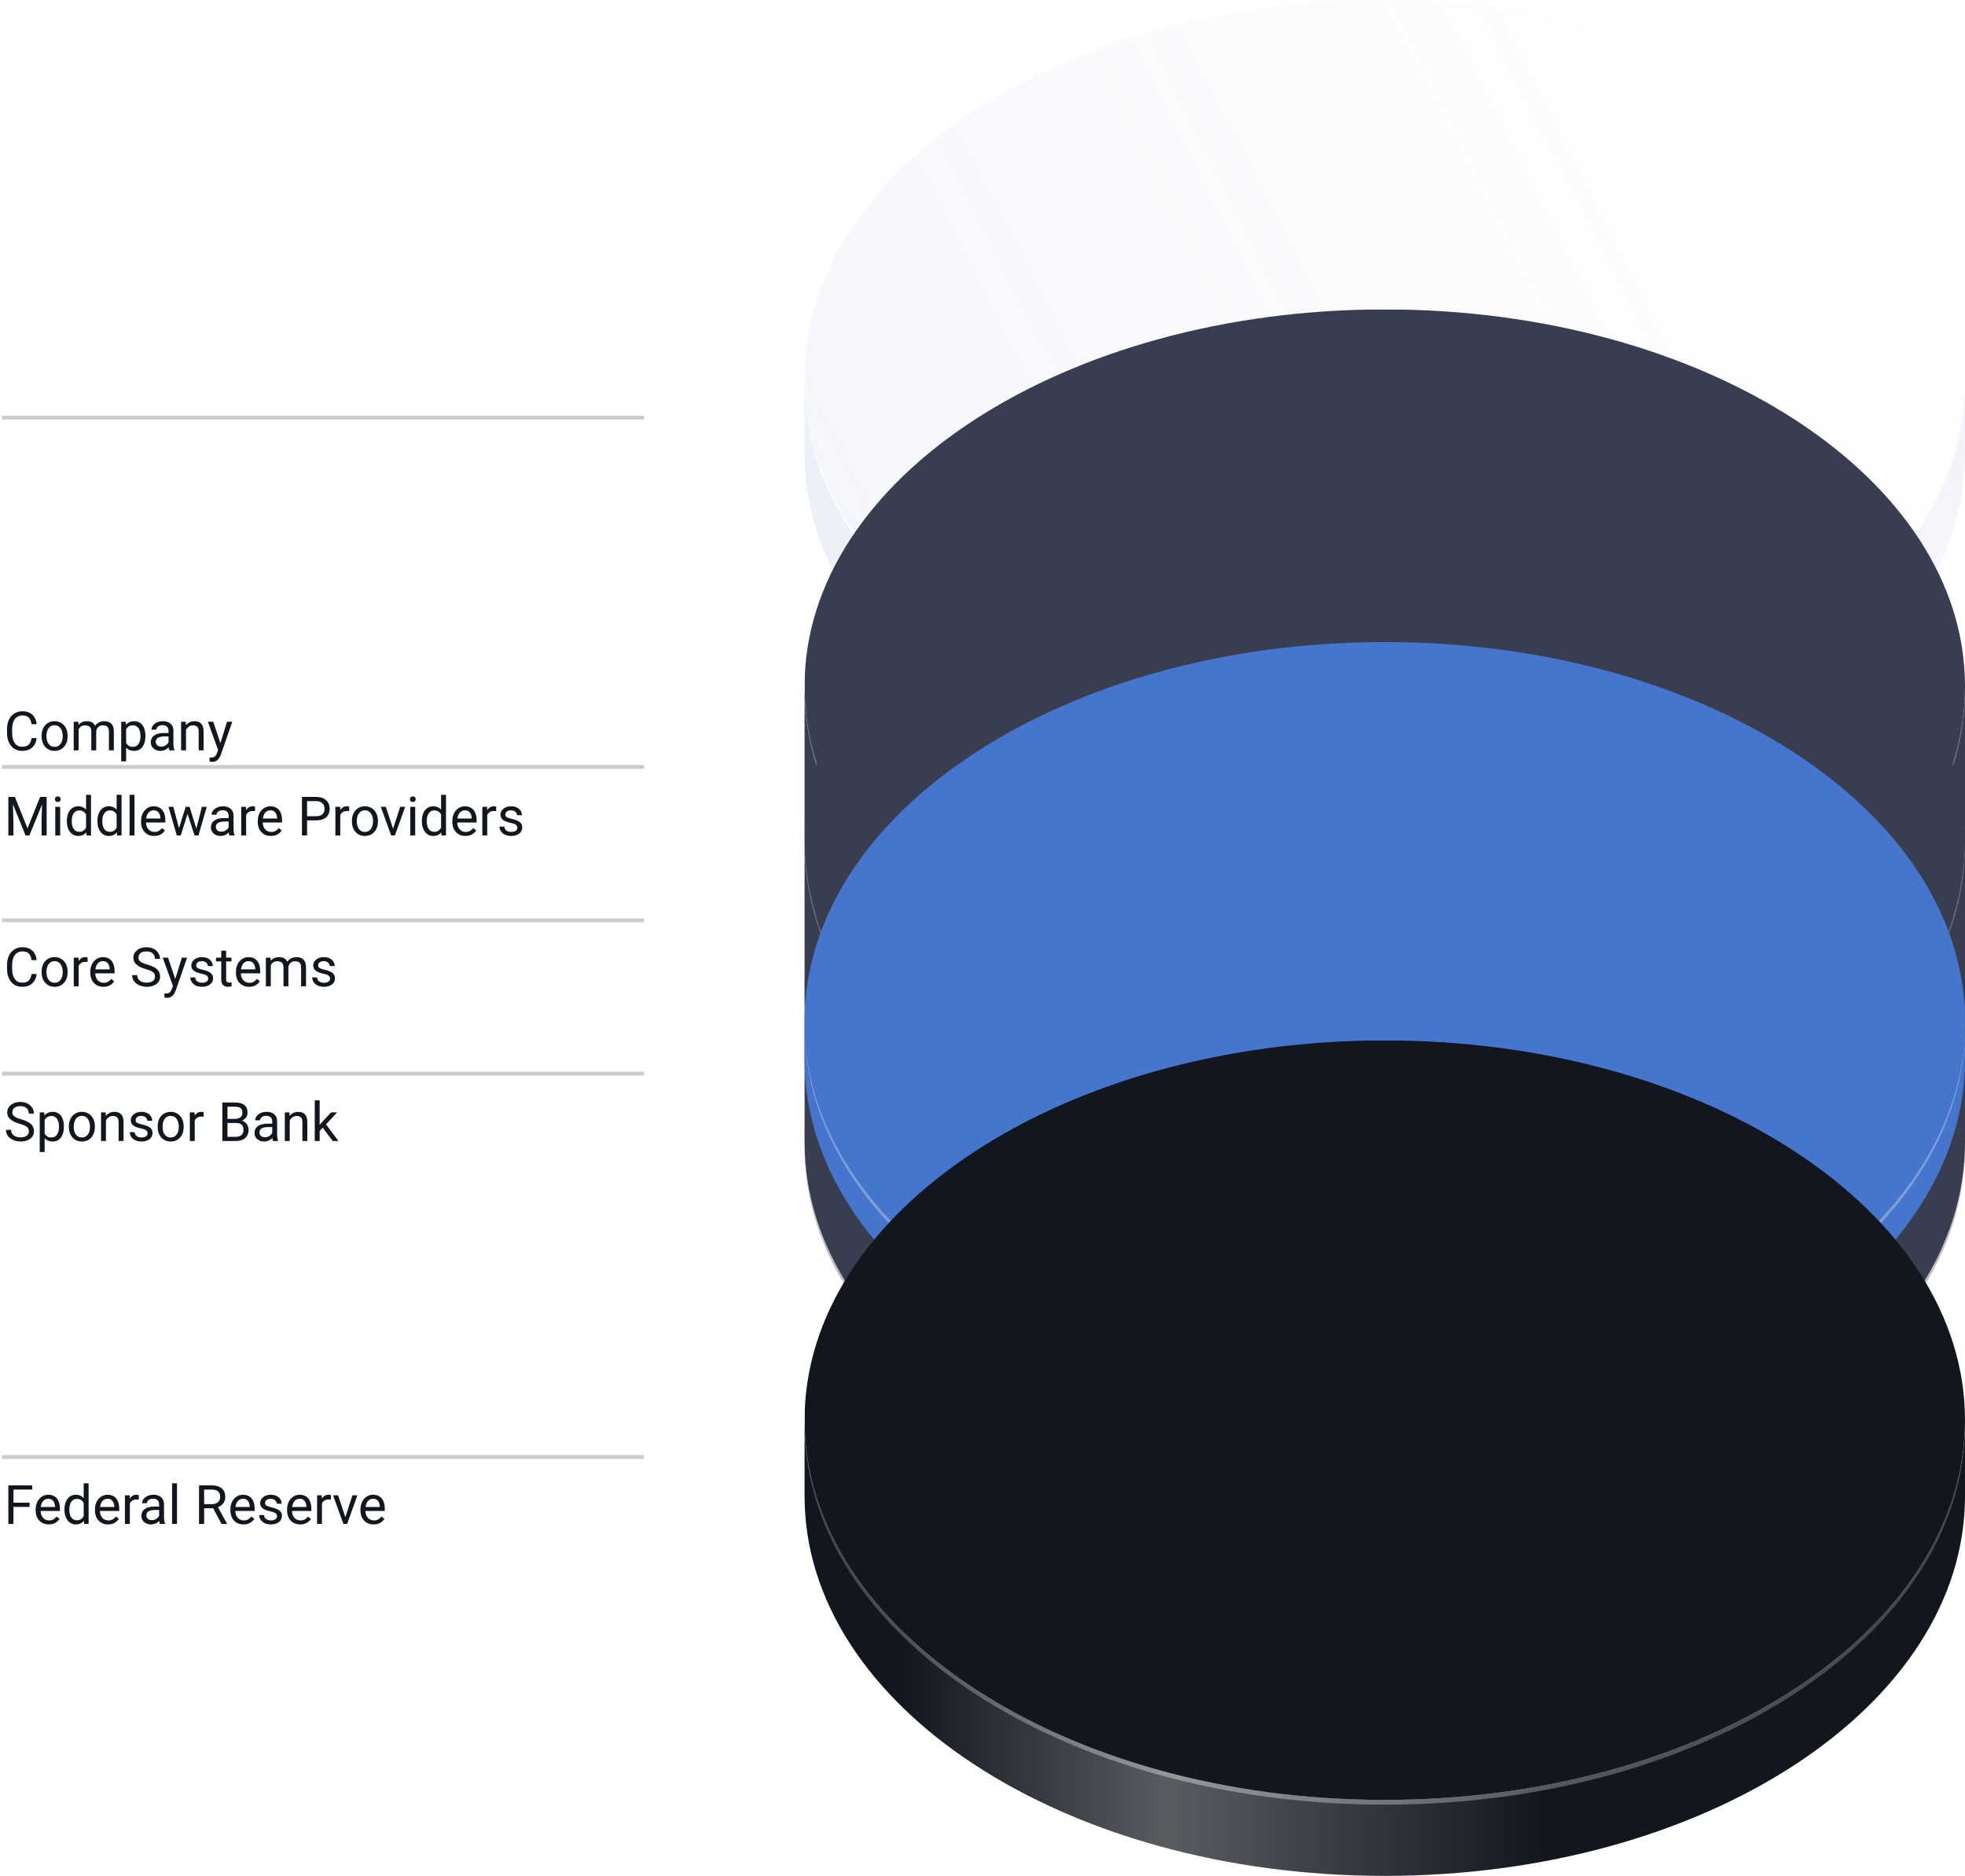 <svg width="508" height="485" viewBox="0 0 508 485" fill="none" xmlns="http://www.w3.org/2000/svg">
<g clip-path="url(#clip0_17_2)">
<path fill-rule="evenodd" clip-rule="evenodd" d="M358 353.819C440.843 353.819 508 310.207 508 256.409V295.373C508 349.171 440.843 392.782 358 392.782C275.157 392.782 208 349.171 208 295.373V256.409C208 310.207 275.157 353.819 358 353.819Z" fill="#383E4F"/>
<path opacity="0.3" fill-rule="evenodd" clip-rule="evenodd" d="M358 392.782C440.843 392.782 508 349.171 508 295.373V296.591C508 350.389 440.843 394 358 394C275.157 394 208 350.389 208 296.591V295.373C208 349.171 275.157 392.782 358 392.782ZM208.104 291.72C208.035 292.937 208 294.155 208 295.373V291.72H208.104ZM507.896 291.72H508V295.373C508 294.155 507.966 292.937 507.896 291.72Z" fill="#232730"/>
<path fill-rule="evenodd" clip-rule="evenodd" d="M358 353.819C440.843 353.819 508 310.207 508 256.409V257.627C508 311.425 440.843 355.036 358 355.036C275.157 355.036 208 311.425 208 257.627V256.409C208 310.207 275.157 353.819 358 353.819ZM208.104 252.756C208.035 253.973 208 255.191 208 256.409V252.756H208.104ZM507.896 252.756H508V256.409C508 255.187 507.966 253.969 507.896 252.756Z" fill="white" fill-opacity="0.2"/>
<path opacity="0.28" fill-rule="evenodd" clip-rule="evenodd" d="M358 353.819C440.843 353.819 508 310.207 508 256.409V295.373C508 349.171 440.843 392.782 358 392.782C275.157 392.782 208 349.171 208 295.373V256.409C208 310.207 275.157 353.819 358 353.819Z" fill="url(#paint0_linear_17_2)"/>
<g filter="url(#filter0_d_17_2)">
<path d="M508 256.409C508 310.207 440.843 353.819 358 353.819C275.157 353.819 208 310.207 208 256.409C208 202.611 275.157 159 358 159C440.843 159 508 202.611 508 256.409Z" fill="#383E4F"/>
</g>
</g>
<rect x="0.5" y="107.48" width="166" height="1" fill="black" fill-opacity="0.2"/>
<g clip-path="url(#clip1_17_2)">
<path fill-rule="evenodd" clip-rule="evenodd" d="M208.026 98.949H208V117.273C208 171.246 275.157 215 358 215C440.843 215 508 171.246 508 117.273V98.949H507.974C506.465 151.739 439.898 194.233 358 194.233C276.102 194.233 209.535 151.739 208.026 98.949Z" fill="url(#paint1_linear_17_2)"/>
<path fill-rule="evenodd" clip-rule="evenodd" d="M208.012 98.949H208C208 152.922 275.157 196.676 358 196.676C440.843 196.676 508 152.922 508 98.949H507.989C506.984 152.359 440.217 195.455 358 195.455C275.783 195.455 209.016 152.359 208.012 98.949Z" fill="white" fill-opacity="0.8"/>
<path fill-rule="evenodd" clip-rule="evenodd" d="M358 195.455C440.843 195.455 508 151.701 508 97.727V117.273C508 171.246 440.843 215 358 215C275.157 215 208 171.246 208 117.273V97.727C208 151.701 275.157 195.455 358 195.455ZM208.104 94.062C208.035 95.283 208 96.505 208 97.727V94.062H208.104ZM507.896 94.062H508V97.727C508 96.501 507.966 95.279 507.896 94.062Z" fill="url(#paint2_linear_17_2)"/>
<path d="M508 97.727C508 151.701 440.843 195.455 358 195.455C275.157 195.455 208 151.701 208 97.727C208 43.754 275.157 0 358 0C440.843 0 508 43.754 508 97.727Z" fill="url(#paint3_linear_17_2)"/>
</g>
<rect x="0.5" y="197.794" width="166" height="1" fill="black" fill-opacity="0.2"/>
<g clip-path="url(#clip2_17_2)">
<path fill-rule="evenodd" clip-rule="evenodd" d="M358 274.819C440.843 274.819 508 231.207 508 177.409V216.373C508 270.171 440.843 313.782 358 313.782C275.157 313.782 208 270.171 208 216.373V177.409C208 231.207 275.157 274.819 358 274.819Z" fill="#383E4F"/>
<path opacity="0.3" fill-rule="evenodd" clip-rule="evenodd" d="M358 313.782C440.843 313.782 508 270.171 508 216.373V217.591C508 271.389 440.843 315 358 315C275.157 315 208 271.389 208 217.591V216.373C208 270.171 275.157 313.782 358 313.782ZM208.104 212.72C208.035 213.937 208 215.155 208 216.373V212.72H208.104ZM507.896 212.72H508V216.373C508 215.155 507.966 213.937 507.896 212.72Z" fill="#232730"/>
<path fill-rule="evenodd" clip-rule="evenodd" d="M358 274.819C440.843 274.819 508 231.207 508 177.409V178.627C508 232.425 440.843 276.036 358 276.036C275.157 276.036 208 232.425 208 178.627V177.409C208 231.207 275.157 274.819 358 274.819ZM208.104 173.756C208.035 174.973 208 176.191 208 177.409V173.756H208.104ZM507.896 173.756H508V177.409C508 176.187 507.966 174.969 507.896 173.756Z" fill="white" fill-opacity="0.2"/>
<path opacity="0.28" fill-rule="evenodd" clip-rule="evenodd" d="M358 274.819C440.843 274.819 508 231.207 508 177.409V216.373C508 270.171 440.843 313.782 358 313.782C275.157 313.782 208 270.171 208 216.373V177.409C208 231.207 275.157 274.819 358 274.819Z" fill="url(#paint4_linear_17_2)"/>
<g filter="url(#filter1_d_17_2)">
<path d="M508 177.409C508 231.207 440.843 274.819 358 274.819C275.157 274.819 208 231.207 208 177.409C208 123.611 275.157 80 358 80C440.843 80 508 123.611 508 177.409Z" fill="#383E4F"/>
</g>
</g>
<rect x="0.5" y="237.434" width="166" height="1" fill="black" fill-opacity="0.2"/>
<g clip-path="url(#clip3_17_2)">
<path fill-rule="evenodd" clip-rule="evenodd" d="M358 314.819C440.843 314.819 508 271.207 508 217.409V256.373C508 310.171 440.843 353.782 358 353.782C275.157 353.782 208 310.171 208 256.373V217.409C208 271.207 275.157 314.819 358 314.819Z" fill="#383E4F"/>
<path opacity="0.3" fill-rule="evenodd" clip-rule="evenodd" d="M358 353.782C440.843 353.782 508 310.171 508 256.373V257.591C508 311.389 440.843 355 358 355C275.157 355 208 311.389 208 257.591V256.373C208 310.171 275.157 353.782 358 353.782ZM208.104 252.72C208.035 253.937 208 255.155 208 256.373V252.72H208.104ZM507.896 252.72H508V256.373C508 255.155 507.966 253.937 507.896 252.72Z" fill="#232730"/>
<path fill-rule="evenodd" clip-rule="evenodd" d="M358 314.819C440.843 314.819 508 271.207 508 217.409V218.627C508 272.425 440.843 316.036 358 316.036C275.157 316.036 208 272.425 208 218.627V217.409C208 271.207 275.157 314.819 358 314.819ZM208.104 213.756C208.035 214.973 208 216.191 208 217.409V213.756H208.104ZM507.896 213.756H508V217.409C508 216.187 507.966 214.969 507.896 213.756Z" fill="white" fill-opacity="0.2"/>
<path opacity="0.28" fill-rule="evenodd" clip-rule="evenodd" d="M358 314.819C440.843 314.819 508 271.207 508 217.409V256.373C508 310.171 440.843 353.782 358 353.782C275.157 353.782 208 310.171 208 256.373V217.409C208 271.207 275.157 314.819 358 314.819Z" fill="url(#paint5_linear_17_2)"/>
<g filter="url(#filter2_d_17_2)">
<path d="M508 217.409C508 271.207 440.843 314.819 358 314.819C275.157 314.819 208 271.207 208 217.409C208 163.611 275.157 120 358 120C440.843 120 508 163.611 508 217.409Z" fill="#383E4F"/>
</g>
</g>
<rect x="0.5" y="277.075" width="166" height="1" fill="black" fill-opacity="0.2"/>
<g clip-path="url(#clip4_17_2)">
<path fill-rule="evenodd" clip-rule="evenodd" d="M358 362.19C440.843 362.19 508 318.272 508 264.095V273.905C508 328.082 440.843 372 358 372C275.157 372 208 328.082 208 273.905V264.095C208 318.272 275.157 362.19 358 362.19Z" fill="#4575CD"/>
<path fill-rule="evenodd" clip-rule="evenodd" d="M358 362.19C440.843 362.19 508 318.272 508 264.095V265.321C508 319.498 440.843 363.417 358 363.417C275.157 363.417 208 319.498 208 265.321V264.095C208 318.272 275.157 362.19 358 362.19ZM208.104 260.417C208.035 261.642 208 262.868 208 264.095V260.417H208.104ZM507.896 260.417H508V264.095C508 262.864 507.966 261.638 507.896 260.417Z" fill="white" fill-opacity="0.3"/>
<path opacity="0.28" fill-rule="evenodd" clip-rule="evenodd" d="M358 362.19C440.843 362.19 508 318.272 508 264.095V273.905C508 328.082 440.843 372 358 372C275.157 372 208 328.082 208 273.905V264.095C208 318.272 275.157 362.19 358 362.19Z" fill="url(#paint6_linear_17_2)"/>
<path d="M508 264.095C508 318.272 440.843 362.19 358 362.19C275.157 362.19 208 318.272 208 264.095C208 209.918 275.157 166 358 166C440.843 166 508 209.918 508 264.095Z" fill="#4575CD"/>
</g>
<rect x="0.5" y="376.219" width="166" height="1" fill="black" fill-opacity="0.2"/>
<g clip-path="url(#clip5_17_2)">
<path fill-rule="evenodd" clip-rule="evenodd" d="M358 465.364C440.843 465.364 508 421.406 508 367.182V386.818C508 441.043 440.843 485 358 485C275.157 485 208 441.043 208 386.818V367.182C208 421.406 275.157 465.364 358 465.364Z" fill="#12161E"/>
<path fill-rule="evenodd" clip-rule="evenodd" d="M358 465.364C440.843 465.364 508 421.406 508 367.182V368.409C508 422.634 440.843 466.591 358 466.591C275.157 466.591 208 422.634 208 368.409V367.182C208 421.406 275.157 465.364 358 465.364ZM208.104 363.5C208.035 364.726 208 365.954 208 367.182V363.5H208.104ZM507.896 363.5H508V367.182C508 365.95 507.966 364.722 507.896 363.5Z" fill="white" fill-opacity="0.2"/>
<path fill-rule="evenodd" clip-rule="evenodd" d="M358 465.364C440.843 465.364 508 421.406 508 367.182V368.409C508 422.634 440.843 466.591 358 466.591C275.157 466.591 208 422.634 208 368.409V367.182C208 421.406 275.157 465.364 358 465.364ZM208.104 363.5C208.035 364.726 208 365.954 208 367.182V363.5H208.104ZM507.896 363.5H508V367.182C508 365.95 507.966 364.722 507.896 363.5Z" fill="url(#paint7_linear_17_2)" fill-opacity="0.2"/>
<path opacity="0.3" fill-rule="evenodd" clip-rule="evenodd" d="M358 465.364C440.843 465.364 508 421.406 508 367.182V386.818C508 441.043 440.843 485 358 485C275.157 485 208 441.043 208 386.818V367.182C208 421.406 275.157 465.364 358 465.364Z" fill="url(#paint8_linear_17_2)"/>
<g filter="url(#filter3_d_17_2)">
<path d="M508 367.182C508 421.406 440.843 465.364 358 465.364C275.157 465.364 208 421.406 208 367.182C208 312.957 275.157 269 358 269C440.843 269 508 312.957 508 367.182Z" fill="#12161E"/>
</g>
</g>
<path d="M2.572 206.047H3.851L7.111 214.161L10.365 206.047H11.65L7.604 216H6.605L2.572 206.047ZM2.155 206.047H3.283L3.468 212.117V216H2.155V206.047ZM10.933 206.047H12.06V216H10.748V212.117L10.933 206.047ZM15.56 208.604V216H14.289V208.604H15.56ZM14.193 206.642C14.193 206.437 14.255 206.263 14.378 206.122C14.505 205.981 14.692 205.91 14.938 205.91C15.18 205.91 15.365 205.981 15.492 206.122C15.624 206.263 15.69 206.437 15.69 206.642C15.69 206.838 15.624 207.006 15.492 207.147C15.365 207.284 15.18 207.353 14.938 207.353C14.692 207.353 14.505 207.284 14.378 207.147C14.255 207.006 14.193 206.838 14.193 206.642ZM22.253 214.564V205.5H23.524V216H22.362L22.253 214.564ZM17.276 212.384V212.24C17.276 211.675 17.345 211.162 17.481 210.702C17.623 210.237 17.821 209.839 18.076 209.506C18.336 209.173 18.644 208.918 18.999 208.74C19.359 208.558 19.76 208.467 20.202 208.467C20.667 208.467 21.073 208.549 21.419 208.713C21.77 208.872 22.066 209.107 22.308 209.417C22.554 209.722 22.747 210.091 22.889 210.524C23.03 210.957 23.128 211.447 23.183 211.994V212.623C23.133 213.165 23.035 213.653 22.889 214.086C22.747 214.519 22.554 214.888 22.308 215.193C22.066 215.499 21.77 215.733 21.419 215.897C21.068 216.057 20.658 216.137 20.189 216.137C19.756 216.137 19.359 216.043 18.999 215.856C18.644 215.67 18.336 215.408 18.076 215.07C17.821 214.733 17.623 214.337 17.481 213.881C17.345 213.421 17.276 212.922 17.276 212.384ZM18.548 212.24V212.384C18.548 212.753 18.584 213.099 18.657 213.423C18.735 213.746 18.853 214.031 19.013 214.277C19.172 214.523 19.375 214.717 19.621 214.858C19.867 214.995 20.161 215.063 20.503 215.063C20.922 215.063 21.266 214.975 21.535 214.797C21.809 214.619 22.027 214.384 22.191 214.093C22.355 213.801 22.483 213.484 22.574 213.143V211.495C22.52 211.244 22.44 211.003 22.335 210.771C22.235 210.534 22.102 210.324 21.939 210.142C21.779 209.955 21.581 209.807 21.344 209.697C21.111 209.588 20.836 209.533 20.517 209.533C20.17 209.533 19.872 209.606 19.621 209.752C19.375 209.893 19.172 210.089 19.013 210.34C18.853 210.586 18.735 210.873 18.657 211.201C18.584 211.525 18.548 211.871 18.548 212.24ZM30.155 214.564V205.5H31.427V216H30.265L30.155 214.564ZM25.179 212.384V212.24C25.179 211.675 25.247 211.162 25.384 210.702C25.525 210.237 25.723 209.839 25.979 209.506C26.238 209.173 26.546 208.918 26.901 208.74C27.261 208.558 27.662 208.467 28.105 208.467C28.569 208.467 28.975 208.549 29.321 208.713C29.672 208.872 29.968 209.107 30.21 209.417C30.456 209.722 30.65 210.091 30.791 210.524C30.932 210.957 31.03 211.447 31.085 211.994V212.623C31.035 213.165 30.937 213.653 30.791 214.086C30.65 214.519 30.456 214.888 30.21 215.193C29.968 215.499 29.672 215.733 29.321 215.897C28.97 216.057 28.56 216.137 28.091 216.137C27.658 216.137 27.261 216.043 26.901 215.856C26.546 215.67 26.238 215.408 25.979 215.07C25.723 214.733 25.525 214.337 25.384 213.881C25.247 213.421 25.179 212.922 25.179 212.384ZM26.45 212.24V212.384C26.45 212.753 26.487 213.099 26.56 213.423C26.637 213.746 26.756 214.031 26.915 214.277C27.075 214.523 27.277 214.717 27.523 214.858C27.77 214.995 28.064 215.063 28.405 215.063C28.825 215.063 29.169 214.975 29.438 214.797C29.711 214.619 29.93 214.384 30.094 214.093C30.258 213.801 30.385 213.484 30.477 213.143V211.495C30.422 211.244 30.342 211.003 30.237 210.771C30.137 210.534 30.005 210.324 29.841 210.142C29.681 209.955 29.483 209.807 29.246 209.697C29.014 209.588 28.738 209.533 28.419 209.533C28.073 209.533 27.774 209.606 27.523 209.752C27.277 209.893 27.075 210.089 26.915 210.34C26.756 210.586 26.637 210.873 26.56 211.201C26.487 211.525 26.45 211.871 26.45 212.24ZM34.77 205.5V216H33.498V205.5H34.77ZM39.869 216.137C39.354 216.137 38.887 216.05 38.468 215.877C38.053 215.699 37.695 215.451 37.395 215.132C37.098 214.813 36.87 214.435 36.711 213.997C36.551 213.56 36.472 213.081 36.472 212.562V212.274C36.472 211.673 36.56 211.137 36.738 210.668C36.916 210.194 37.158 209.793 37.463 209.465C37.768 209.137 38.115 208.888 38.502 208.72C38.889 208.551 39.29 208.467 39.705 208.467C40.234 208.467 40.69 208.558 41.072 208.74C41.46 208.923 41.776 209.178 42.023 209.506C42.269 209.829 42.451 210.212 42.569 210.654C42.688 211.092 42.747 211.57 42.747 212.09V212.657H37.224V211.625H41.482V211.529C41.464 211.201 41.396 210.882 41.277 210.572C41.163 210.262 40.981 210.007 40.73 209.807C40.48 209.606 40.138 209.506 39.705 209.506C39.418 209.506 39.154 209.567 38.912 209.69C38.671 209.809 38.463 209.987 38.29 210.224C38.117 210.461 37.982 210.75 37.887 211.092C37.791 211.434 37.743 211.828 37.743 212.274V212.562C37.743 212.912 37.791 213.243 37.887 213.553C37.987 213.858 38.13 214.127 38.317 214.359C38.509 214.592 38.739 214.774 39.008 214.906C39.281 215.038 39.591 215.104 39.938 215.104C40.384 215.104 40.762 215.013 41.072 214.831C41.382 214.649 41.653 214.405 41.886 214.1L42.651 214.708C42.492 214.95 42.289 215.18 42.043 215.398C41.797 215.617 41.494 215.795 41.134 215.932C40.778 216.068 40.357 216.137 39.869 216.137ZM46.097 214.688L47.997 208.604H48.831L48.667 209.813L46.732 216H45.919L46.097 214.688ZM44.818 208.604L46.438 214.756L46.555 216H45.7L43.554 208.604H44.818ZM50.649 214.708L52.194 208.604H53.452L51.306 216H50.458L50.649 214.708ZM49.016 208.604L50.875 214.585L51.087 216H50.28L48.291 209.8L48.127 208.604H49.016ZM59.112 214.735V210.928C59.112 210.636 59.053 210.383 58.935 210.169C58.821 209.95 58.648 209.782 58.415 209.663C58.183 209.545 57.895 209.485 57.554 209.485C57.235 209.485 56.954 209.54 56.713 209.649C56.476 209.759 56.289 209.902 56.152 210.08C56.02 210.258 55.954 210.449 55.954 210.654H54.69C54.69 210.39 54.758 210.128 54.895 209.868C55.031 209.608 55.227 209.374 55.482 209.164C55.742 208.95 56.052 208.781 56.412 208.658C56.777 208.531 57.182 208.467 57.629 208.467C58.167 208.467 58.641 208.558 59.051 208.74C59.465 208.923 59.789 209.198 60.022 209.567C60.258 209.932 60.377 210.39 60.377 210.941V214.387C60.377 214.633 60.398 214.895 60.438 215.173C60.484 215.451 60.55 215.69 60.637 215.891V216H59.317C59.254 215.854 59.203 215.66 59.167 215.419C59.13 215.173 59.112 214.945 59.112 214.735ZM59.331 211.516L59.345 212.404H58.066C57.706 212.404 57.385 212.434 57.102 212.493C56.82 212.548 56.583 212.632 56.392 212.746C56.2 212.86 56.054 213.004 55.954 213.177C55.854 213.345 55.804 213.544 55.804 213.771C55.804 214.004 55.856 214.216 55.961 214.407C56.066 214.599 56.223 214.751 56.433 214.865C56.647 214.975 56.909 215.029 57.219 215.029C57.606 215.029 57.948 214.947 58.244 214.783C58.54 214.619 58.775 214.419 58.948 214.182C59.126 213.945 59.222 213.715 59.235 213.491L59.775 214.1C59.743 214.291 59.657 214.503 59.516 214.735C59.374 214.968 59.185 215.191 58.948 215.405C58.716 215.615 58.438 215.79 58.114 215.932C57.795 216.068 57.435 216.137 57.034 216.137C56.533 216.137 56.093 216.039 55.715 215.843C55.341 215.647 55.05 215.385 54.84 215.057C54.635 214.724 54.532 214.353 54.532 213.942C54.532 213.546 54.61 213.197 54.765 212.896C54.92 212.591 55.143 212.338 55.435 212.138C55.726 211.933 56.077 211.778 56.487 211.673C56.898 211.568 57.355 211.516 57.861 211.516H59.331ZM63.631 209.766V216H62.366V208.604H63.597L63.631 209.766ZM65.941 208.562L65.935 209.738C65.83 209.715 65.73 209.702 65.634 209.697C65.543 209.688 65.438 209.684 65.319 209.684C65.028 209.684 64.77 209.729 64.547 209.82C64.324 209.911 64.134 210.039 63.98 210.203C63.825 210.367 63.702 210.563 63.61 210.791C63.524 211.014 63.467 211.26 63.44 211.529L63.084 211.734C63.084 211.288 63.127 210.868 63.214 210.477C63.305 210.085 63.444 209.738 63.631 209.438C63.818 209.132 64.055 208.895 64.342 208.727C64.633 208.553 64.98 208.467 65.381 208.467C65.472 208.467 65.577 208.478 65.695 208.501C65.814 208.519 65.896 208.54 65.941 208.562ZM70.043 216.137C69.528 216.137 69.061 216.05 68.642 215.877C68.227 215.699 67.869 215.451 67.568 215.132C67.272 214.813 67.044 214.435 66.885 213.997C66.725 213.56 66.645 213.081 66.645 212.562V212.274C66.645 211.673 66.734 211.137 66.912 210.668C67.09 210.194 67.331 209.793 67.637 209.465C67.942 209.137 68.288 208.888 68.676 208.72C69.063 208.551 69.464 208.467 69.879 208.467C70.408 208.467 70.863 208.558 71.246 208.74C71.633 208.923 71.95 209.178 72.196 209.506C72.442 209.829 72.625 210.212 72.743 210.654C72.862 211.092 72.921 211.57 72.921 212.09V212.657H67.397V211.625H71.656V211.529C71.638 211.201 71.57 210.882 71.451 210.572C71.337 210.262 71.155 210.007 70.904 209.807C70.654 209.606 70.312 209.506 69.879 209.506C69.592 209.506 69.328 209.567 69.086 209.69C68.844 209.809 68.637 209.987 68.464 210.224C68.291 210.461 68.156 210.75 68.061 211.092C67.965 211.434 67.917 211.828 67.917 212.274V212.562C67.917 212.912 67.965 213.243 68.061 213.553C68.161 213.858 68.304 214.127 68.491 214.359C68.683 214.592 68.913 214.774 69.182 214.906C69.455 215.038 69.765 215.104 70.111 215.104C70.558 215.104 70.936 215.013 71.246 214.831C71.556 214.649 71.827 214.405 72.06 214.1L72.825 214.708C72.666 214.95 72.463 215.18 72.217 215.398C71.971 215.617 71.668 215.795 71.308 215.932C70.952 216.068 70.531 216.137 70.043 216.137ZM81.732 212.097H79.073V211.023H81.732C82.247 211.023 82.664 210.941 82.983 210.777C83.302 210.613 83.535 210.385 83.681 210.094C83.831 209.802 83.906 209.469 83.906 209.096C83.906 208.754 83.831 208.433 83.681 208.132C83.535 207.831 83.302 207.59 82.983 207.407C82.664 207.22 82.247 207.127 81.732 207.127H79.381V216H78.061V206.047H81.732C82.484 206.047 83.12 206.177 83.64 206.437C84.159 206.696 84.553 207.056 84.822 207.517C85.091 207.972 85.226 208.494 85.226 209.082C85.226 209.72 85.091 210.265 84.822 210.716C84.553 211.167 84.159 211.511 83.64 211.748C83.12 211.98 82.484 212.097 81.732 212.097ZM87.967 209.766V216H86.702V208.604H87.933L87.967 209.766ZM90.277 208.562L90.27 209.738C90.166 209.715 90.065 209.702 89.97 209.697C89.879 209.688 89.774 209.684 89.655 209.684C89.364 209.684 89.106 209.729 88.883 209.82C88.659 209.911 88.47 210.039 88.315 210.203C88.16 210.367 88.037 210.563 87.946 210.791C87.86 211.014 87.803 211.26 87.775 211.529L87.42 211.734C87.42 211.288 87.463 210.868 87.55 210.477C87.641 210.085 87.78 209.738 87.967 209.438C88.154 209.132 88.391 208.895 88.678 208.727C88.969 208.553 89.316 208.467 89.717 208.467C89.808 208.467 89.913 208.478 90.031 208.501C90.15 208.519 90.232 208.54 90.277 208.562ZM90.975 212.384V212.227C90.975 211.693 91.052 211.199 91.207 210.743C91.362 210.283 91.585 209.884 91.877 209.547C92.169 209.205 92.522 208.941 92.936 208.754C93.351 208.562 93.816 208.467 94.331 208.467C94.851 208.467 95.318 208.562 95.732 208.754C96.152 208.941 96.507 209.205 96.799 209.547C97.095 209.884 97.321 210.283 97.476 210.743C97.63 211.199 97.708 211.693 97.708 212.227V212.384C97.708 212.917 97.63 213.411 97.476 213.867C97.321 214.323 97.095 214.722 96.799 215.063C96.507 215.401 96.154 215.665 95.739 215.856C95.329 216.043 94.864 216.137 94.345 216.137C93.825 216.137 93.358 216.043 92.943 215.856C92.529 215.665 92.173 215.401 91.877 215.063C91.585 214.722 91.362 214.323 91.207 213.867C91.052 213.411 90.975 212.917 90.975 212.384ZM92.239 212.227V212.384C92.239 212.753 92.283 213.102 92.369 213.43C92.456 213.753 92.586 214.04 92.759 214.291C92.936 214.542 93.158 214.74 93.422 214.886C93.686 215.027 93.994 215.098 94.345 215.098C94.691 215.098 94.994 215.027 95.254 214.886C95.518 214.74 95.737 214.542 95.91 214.291C96.083 214.04 96.213 213.753 96.3 213.43C96.391 213.102 96.436 212.753 96.436 212.384V212.227C96.436 211.862 96.391 211.518 96.3 211.194C96.213 210.866 96.081 210.577 95.903 210.326C95.73 210.071 95.511 209.87 95.247 209.725C94.987 209.579 94.682 209.506 94.331 209.506C93.985 209.506 93.679 209.579 93.415 209.725C93.155 209.87 92.936 210.071 92.759 210.326C92.586 210.577 92.456 210.866 92.369 211.194C92.283 211.518 92.239 211.862 92.239 212.227ZM101.434 214.858L103.457 208.604H104.749L102.09 216H101.242L101.434 214.858ZM99.745 208.604L101.83 214.893L101.974 216H101.126L98.446 208.604H99.745ZM107.34 208.604V216H106.068V208.604H107.34ZM105.973 206.642C105.973 206.437 106.034 206.263 106.157 206.122C106.285 205.981 106.472 205.91 106.718 205.91C106.959 205.91 107.144 205.981 107.271 206.122C107.404 206.263 107.47 206.437 107.47 206.642C107.47 206.838 107.404 207.006 107.271 207.147C107.144 207.284 106.959 207.353 106.718 207.353C106.472 207.353 106.285 207.284 106.157 207.147C106.034 207.006 105.973 206.838 105.973 206.642ZM114.032 214.564V205.5H115.304V216H114.142L114.032 214.564ZM109.056 212.384V212.24C109.056 211.675 109.124 211.162 109.261 210.702C109.402 210.237 109.6 209.839 109.855 209.506C110.115 209.173 110.423 208.918 110.778 208.74C111.138 208.558 111.539 208.467 111.981 208.467C112.446 208.467 112.852 208.549 113.198 208.713C113.549 208.872 113.845 209.107 114.087 209.417C114.333 209.722 114.527 210.091 114.668 210.524C114.809 210.957 114.907 211.447 114.962 211.994V212.623C114.912 213.165 114.814 213.653 114.668 214.086C114.527 214.519 114.333 214.888 114.087 215.193C113.845 215.499 113.549 215.733 113.198 215.897C112.847 216.057 112.437 216.137 111.968 216.137C111.535 216.137 111.138 216.043 110.778 215.856C110.423 215.67 110.115 215.408 109.855 215.07C109.6 214.733 109.402 214.337 109.261 213.881C109.124 213.421 109.056 212.922 109.056 212.384ZM110.327 212.24V212.384C110.327 212.753 110.364 213.099 110.437 213.423C110.514 213.746 110.632 214.031 110.792 214.277C110.951 214.523 111.154 214.717 111.4 214.858C111.646 214.995 111.94 215.063 112.282 215.063C112.701 215.063 113.046 214.975 113.314 214.797C113.588 214.619 113.807 214.384 113.971 214.093C114.135 213.801 114.262 213.484 114.354 213.143V211.495C114.299 211.244 114.219 211.003 114.114 210.771C114.014 210.534 113.882 210.324 113.718 210.142C113.558 209.955 113.36 209.807 113.123 209.697C112.891 209.588 112.615 209.533 112.296 209.533C111.95 209.533 111.651 209.606 111.4 209.752C111.154 209.893 110.951 210.089 110.792 210.34C110.632 210.586 110.514 210.873 110.437 211.201C110.364 211.525 110.327 211.871 110.327 212.24ZM120.342 216.137C119.827 216.137 119.36 216.05 118.94 215.877C118.526 215.699 118.168 215.451 117.867 215.132C117.571 214.813 117.343 214.435 117.184 213.997C117.024 213.56 116.944 213.081 116.944 212.562V212.274C116.944 211.673 117.033 211.137 117.211 210.668C117.389 210.194 117.63 209.793 117.936 209.465C118.241 209.137 118.587 208.888 118.975 208.72C119.362 208.551 119.763 208.467 120.178 208.467C120.706 208.467 121.162 208.558 121.545 208.74C121.932 208.923 122.249 209.178 122.495 209.506C122.741 209.829 122.924 210.212 123.042 210.654C123.16 211.092 123.22 211.57 123.22 212.09V212.657H117.696V211.625H121.955V211.529C121.937 211.201 121.868 210.882 121.75 210.572C121.636 210.262 121.454 210.007 121.203 209.807C120.952 209.606 120.611 209.506 120.178 209.506C119.891 209.506 119.626 209.567 119.385 209.69C119.143 209.809 118.936 209.987 118.763 210.224C118.59 210.461 118.455 210.75 118.359 211.092C118.264 211.434 118.216 211.828 118.216 212.274V212.562C118.216 212.912 118.264 213.243 118.359 213.553C118.46 213.858 118.603 214.127 118.79 214.359C118.981 214.592 119.212 214.774 119.48 214.906C119.754 215.038 120.064 215.104 120.41 215.104C120.857 215.104 121.235 215.013 121.545 214.831C121.855 214.649 122.126 214.405 122.358 214.1L123.124 214.708C122.965 214.95 122.762 215.18 122.516 215.398C122.27 215.617 121.966 215.795 121.606 215.932C121.251 216.068 120.829 216.137 120.342 216.137ZM125.961 209.766V216H124.696V208.604H125.927L125.961 209.766ZM128.271 208.562L128.265 209.738C128.16 209.715 128.06 209.702 127.964 209.697C127.873 209.688 127.768 209.684 127.649 209.684C127.358 209.684 127.1 209.729 126.877 209.82C126.654 209.911 126.465 210.039 126.31 210.203C126.155 210.367 126.032 210.563 125.94 210.791C125.854 211.014 125.797 211.26 125.77 211.529L125.414 211.734C125.414 211.288 125.457 210.868 125.544 210.477C125.635 210.085 125.774 209.738 125.961 209.438C126.148 209.132 126.385 208.895 126.672 208.727C126.964 208.553 127.31 208.467 127.711 208.467C127.802 208.467 127.907 208.478 128.025 208.501C128.144 208.519 128.226 208.54 128.271 208.562ZM133.747 214.038C133.747 213.856 133.706 213.687 133.624 213.532C133.547 213.373 133.385 213.229 133.139 213.102C132.897 212.969 132.533 212.855 132.045 212.76C131.635 212.673 131.263 212.571 130.931 212.452C130.603 212.334 130.322 212.19 130.09 212.021C129.862 211.853 129.687 211.655 129.563 211.427C129.44 211.199 129.379 210.932 129.379 210.627C129.379 210.335 129.443 210.06 129.57 209.8C129.702 209.54 129.887 209.31 130.124 209.109C130.366 208.909 130.655 208.752 130.992 208.638C131.329 208.524 131.705 208.467 132.12 208.467C132.713 208.467 133.218 208.572 133.638 208.781C134.057 208.991 134.378 209.271 134.602 209.622C134.825 209.968 134.937 210.354 134.937 210.777H133.672C133.672 210.572 133.61 210.374 133.487 210.183C133.369 209.987 133.193 209.825 132.961 209.697C132.733 209.57 132.453 209.506 132.12 209.506C131.769 209.506 131.484 209.561 131.266 209.67C131.051 209.775 130.894 209.909 130.794 210.073C130.698 210.237 130.65 210.41 130.65 210.593C130.65 210.729 130.673 210.853 130.719 210.962C130.769 211.067 130.855 211.165 130.979 211.256C131.102 211.342 131.275 211.424 131.498 211.502C131.721 211.579 132.006 211.657 132.353 211.734C132.959 211.871 133.458 212.035 133.85 212.227C134.242 212.418 134.533 212.653 134.725 212.931C134.916 213.209 135.012 213.546 135.012 213.942C135.012 214.266 134.943 214.562 134.807 214.831C134.674 215.1 134.481 215.332 134.226 215.528C133.975 215.72 133.674 215.87 133.323 215.979C132.977 216.084 132.587 216.137 132.154 216.137C131.503 216.137 130.951 216.021 130.5 215.788C130.049 215.556 129.707 215.255 129.475 214.886C129.242 214.517 129.126 214.127 129.126 213.717H130.397C130.416 214.063 130.516 214.339 130.698 214.544C130.881 214.744 131.104 214.888 131.368 214.975C131.632 215.057 131.895 215.098 132.154 215.098C132.501 215.098 132.79 215.052 133.022 214.961C133.259 214.87 133.439 214.744 133.562 214.585C133.686 214.425 133.747 214.243 133.747 214.038Z" fill="#12161E"/>
<path d="M8.164 251.835H9.477C9.408 252.464 9.228 253.027 8.937 253.523C8.645 254.02 8.232 254.414 7.699 254.706C7.166 254.993 6.501 255.137 5.703 255.137C5.12 255.137 4.589 255.027 4.11 254.809C3.636 254.59 3.229 254.28 2.887 253.879C2.545 253.473 2.281 252.988 2.094 252.423C1.911 251.853 1.82 251.22 1.82 250.522V249.531C1.82 248.834 1.911 248.203 2.094 247.638C2.281 247.068 2.547 246.58 2.894 246.175C3.244 245.769 3.666 245.457 4.158 245.238C4.65 245.02 5.204 244.91 5.819 244.91C6.571 244.91 7.207 245.051 7.727 245.334C8.246 245.617 8.649 246.008 8.937 246.51C9.228 247.007 9.408 247.583 9.477 248.239H8.164C8.1 247.774 7.982 247.376 7.809 247.043C7.635 246.706 7.389 246.446 7.07 246.264C6.751 246.081 6.334 245.99 5.819 245.99C5.377 245.99 4.988 246.075 4.65 246.243C4.318 246.412 4.037 246.651 3.81 246.961C3.586 247.271 3.418 247.642 3.304 248.075C3.19 248.508 3.133 248.989 3.133 249.518V250.522C3.133 251.01 3.183 251.468 3.283 251.896C3.388 252.325 3.545 252.701 3.755 253.024C3.965 253.348 4.231 253.603 4.555 253.79C4.878 253.972 5.261 254.063 5.703 254.063C6.264 254.063 6.71 253.975 7.043 253.797C7.376 253.619 7.626 253.364 7.795 253.031C7.968 252.699 8.091 252.3 8.164 251.835ZM10.748 251.384V251.227C10.748 250.693 10.825 250.199 10.98 249.743C11.135 249.283 11.359 248.884 11.65 248.547C11.942 248.205 12.295 247.941 12.71 247.754C13.125 247.562 13.589 247.467 14.104 247.467C14.624 247.467 15.091 247.562 15.506 247.754C15.925 247.941 16.281 248.205 16.572 248.547C16.869 248.884 17.094 249.283 17.249 249.743C17.404 250.199 17.481 250.693 17.481 251.227V251.384C17.481 251.917 17.404 252.411 17.249 252.867C17.094 253.323 16.869 253.722 16.572 254.063C16.281 254.401 15.927 254.665 15.513 254.856C15.102 255.043 14.638 255.137 14.118 255.137C13.599 255.137 13.132 255.043 12.717 254.856C12.302 254.665 11.947 254.401 11.65 254.063C11.359 253.722 11.135 253.323 10.98 252.867C10.825 252.411 10.748 251.917 10.748 251.384ZM12.013 251.227V251.384C12.013 251.753 12.056 252.102 12.143 252.43C12.229 252.753 12.359 253.04 12.532 253.291C12.71 253.542 12.931 253.74 13.195 253.886C13.46 254.027 13.767 254.098 14.118 254.098C14.464 254.098 14.768 254.027 15.027 253.886C15.292 253.74 15.51 253.542 15.684 253.291C15.857 253.04 15.987 252.753 16.073 252.43C16.164 252.102 16.21 251.753 16.21 251.384V251.227C16.21 250.862 16.164 250.518 16.073 250.194C15.987 249.866 15.854 249.577 15.677 249.326C15.504 249.071 15.285 248.87 15.021 248.725C14.761 248.579 14.455 248.506 14.104 248.506C13.758 248.506 13.453 248.579 13.188 248.725C12.929 248.87 12.71 249.071 12.532 249.326C12.359 249.577 12.229 249.866 12.143 250.194C12.056 250.518 12.013 250.862 12.013 251.227ZM20.332 248.766V255H19.067V247.604H20.298L20.332 248.766ZM22.643 247.562L22.636 248.738C22.531 248.715 22.431 248.702 22.335 248.697C22.244 248.688 22.139 248.684 22.02 248.684C21.729 248.684 21.471 248.729 21.248 248.82C21.025 248.911 20.836 249.039 20.681 249.203C20.526 249.367 20.403 249.563 20.311 249.791C20.225 250.014 20.168 250.26 20.141 250.529L19.785 250.734C19.785 250.288 19.828 249.868 19.915 249.477C20.006 249.085 20.145 248.738 20.332 248.438C20.519 248.132 20.756 247.895 21.043 247.727C21.335 247.553 21.681 247.467 22.082 247.467C22.173 247.467 22.278 247.478 22.396 247.501C22.515 247.519 22.597 247.54 22.643 247.562ZM26.744 255.137C26.229 255.137 25.762 255.05 25.343 254.877C24.928 254.699 24.57 254.451 24.27 254.132C23.973 253.813 23.745 253.435 23.586 252.997C23.426 252.56 23.347 252.081 23.347 251.562V251.274C23.347 250.673 23.436 250.137 23.613 249.668C23.791 249.194 24.033 248.793 24.338 248.465C24.643 248.137 24.99 247.888 25.377 247.72C25.764 247.551 26.165 247.467 26.58 247.467C27.109 247.467 27.564 247.558 27.947 247.74C28.335 247.923 28.651 248.178 28.898 248.506C29.144 248.829 29.326 249.212 29.444 249.654C29.563 250.092 29.622 250.57 29.622 251.09V251.657H24.099V250.625H28.357V250.529C28.339 250.201 28.271 249.882 28.152 249.572C28.038 249.262 27.856 249.007 27.605 248.807C27.355 248.606 27.013 248.506 26.58 248.506C26.293 248.506 26.029 248.567 25.787 248.69C25.546 248.809 25.338 248.987 25.165 249.224C24.992 249.461 24.857 249.75 24.762 250.092C24.666 250.434 24.618 250.828 24.618 251.274V251.562C24.618 251.912 24.666 252.243 24.762 252.553C24.862 252.858 25.006 253.127 25.192 253.359C25.384 253.592 25.614 253.774 25.883 253.906C26.156 254.038 26.466 254.104 26.812 254.104C27.259 254.104 27.637 254.013 27.947 253.831C28.257 253.649 28.528 253.405 28.761 253.1L29.526 253.708C29.367 253.95 29.164 254.18 28.918 254.398C28.672 254.617 28.369 254.795 28.009 254.932C27.653 255.068 27.232 255.137 26.744 255.137ZM40.067 252.484C40.067 252.252 40.031 252.047 39.958 251.869C39.89 251.687 39.767 251.523 39.589 251.377C39.416 251.231 39.174 251.092 38.864 250.96C38.559 250.828 38.172 250.693 37.702 250.557C37.21 250.411 36.766 250.249 36.369 250.071C35.973 249.889 35.633 249.682 35.351 249.449C35.068 249.217 34.852 248.95 34.701 248.649C34.551 248.349 34.476 248.005 34.476 247.617C34.476 247.23 34.555 246.872 34.715 246.544C34.874 246.216 35.102 245.931 35.398 245.689C35.699 245.443 36.057 245.252 36.472 245.115C36.886 244.979 37.349 244.91 37.859 244.91C38.607 244.91 39.24 245.054 39.76 245.341C40.284 245.623 40.683 245.995 40.956 246.455C41.23 246.911 41.366 247.398 41.366 247.918H40.054C40.054 247.544 39.974 247.214 39.815 246.927C39.655 246.635 39.413 246.407 39.09 246.243C38.766 246.075 38.356 245.99 37.859 245.99C37.39 245.99 37.003 246.061 36.697 246.202C36.392 246.343 36.164 246.535 36.014 246.776C35.868 247.018 35.795 247.294 35.795 247.604C35.795 247.813 35.838 248.005 35.925 248.178C36.016 248.346 36.155 248.504 36.342 248.649C36.533 248.795 36.775 248.93 37.066 249.053C37.363 249.176 37.716 249.294 38.126 249.408C38.691 249.568 39.179 249.745 39.589 249.941C39.999 250.137 40.336 250.358 40.601 250.604C40.87 250.846 41.068 251.122 41.195 251.432C41.328 251.737 41.394 252.083 41.394 252.471C41.394 252.876 41.312 253.243 41.148 253.571C40.983 253.899 40.749 254.18 40.443 254.412C40.138 254.645 39.771 254.825 39.343 254.952C38.919 255.075 38.445 255.137 37.921 255.137C37.461 255.137 37.007 255.073 36.56 254.945C36.118 254.818 35.715 254.626 35.351 254.371C34.991 254.116 34.701 253.801 34.482 253.428C34.268 253.049 34.161 252.612 34.161 252.115H35.474C35.474 252.457 35.54 252.751 35.672 252.997C35.804 253.239 35.984 253.439 36.212 253.599C36.444 253.758 36.706 253.877 36.998 253.954C37.294 254.027 37.602 254.063 37.921 254.063C38.381 254.063 38.771 254 39.09 253.872C39.409 253.744 39.65 253.562 39.815 253.325C39.983 253.088 40.067 252.808 40.067 252.484ZM44.962 254.234L47.02 247.604H48.373L45.406 256.142C45.338 256.324 45.247 256.52 45.133 256.729C45.023 256.944 44.882 257.146 44.709 257.338C44.536 257.529 44.326 257.684 44.08 257.803C43.839 257.926 43.549 257.987 43.212 257.987C43.112 257.987 42.984 257.974 42.829 257.946C42.674 257.919 42.565 257.896 42.501 257.878L42.494 256.853C42.531 256.857 42.588 256.862 42.665 256.866C42.747 256.875 42.804 256.88 42.836 256.88C43.123 256.88 43.367 256.841 43.567 256.764C43.768 256.691 43.937 256.565 44.073 256.388C44.215 256.215 44.335 255.975 44.435 255.67L44.962 254.234ZM43.451 247.604L45.372 253.346L45.7 254.679L44.791 255.144L42.07 247.604H43.451ZM53.821 253.038C53.821 252.856 53.78 252.687 53.698 252.532C53.621 252.373 53.459 252.229 53.213 252.102C52.971 251.969 52.607 251.855 52.119 251.76C51.709 251.673 51.338 251.571 51.005 251.452C50.677 251.334 50.397 251.19 50.164 251.021C49.936 250.853 49.761 250.655 49.638 250.427C49.515 250.199 49.453 249.932 49.453 249.627C49.453 249.335 49.517 249.06 49.645 248.8C49.777 248.54 49.961 248.31 50.198 248.109C50.44 247.909 50.729 247.752 51.066 247.638C51.404 247.524 51.78 247.467 52.194 247.467C52.787 247.467 53.293 247.572 53.712 247.781C54.131 247.991 54.453 248.271 54.676 248.622C54.899 248.968 55.011 249.354 55.011 249.777H53.746C53.746 249.572 53.685 249.374 53.562 249.183C53.443 248.987 53.268 248.825 53.035 248.697C52.807 248.57 52.527 248.506 52.194 248.506C51.843 248.506 51.559 248.561 51.34 248.67C51.126 248.775 50.968 248.909 50.868 249.073C50.773 249.237 50.725 249.41 50.725 249.593C50.725 249.729 50.747 249.853 50.793 249.962C50.843 250.067 50.93 250.165 51.053 250.256C51.176 250.342 51.349 250.424 51.572 250.502C51.796 250.579 52.08 250.657 52.427 250.734C53.033 250.871 53.532 251.035 53.924 251.227C54.316 251.418 54.607 251.653 54.799 251.931C54.99 252.209 55.086 252.546 55.086 252.942C55.086 253.266 55.018 253.562 54.881 253.831C54.749 254.1 54.555 254.332 54.3 254.528C54.049 254.72 53.748 254.87 53.398 254.979C53.051 255.084 52.661 255.137 52.228 255.137C51.577 255.137 51.025 255.021 50.574 254.788C50.123 254.556 49.781 254.255 49.549 253.886C49.316 253.517 49.2 253.127 49.2 252.717H50.472C50.49 253.063 50.59 253.339 50.773 253.544C50.955 253.744 51.178 253.888 51.442 253.975C51.707 254.057 51.969 254.098 52.228 254.098C52.575 254.098 52.864 254.052 53.097 253.961C53.334 253.87 53.514 253.744 53.637 253.585C53.76 253.425 53.821 253.243 53.821 253.038ZM59.844 247.604V248.574H55.845V247.604H59.844ZM57.198 245.806H58.463V253.168C58.463 253.419 58.502 253.608 58.579 253.735C58.657 253.863 58.757 253.947 58.88 253.988C59.003 254.029 59.135 254.05 59.276 254.05C59.381 254.05 59.491 254.041 59.605 254.022C59.723 254 59.812 253.981 59.871 253.968L59.878 255C59.778 255.032 59.645 255.062 59.481 255.089C59.322 255.121 59.128 255.137 58.9 255.137C58.59 255.137 58.306 255.075 58.046 254.952C57.786 254.829 57.579 254.624 57.424 254.337C57.273 254.045 57.198 253.653 57.198 253.161V245.806ZM64.397 255.137C63.882 255.137 63.414 255.05 62.995 254.877C62.58 254.699 62.223 254.451 61.922 254.132C61.626 253.813 61.398 253.435 61.238 252.997C61.079 252.56 60.999 252.081 60.999 251.562V251.274C60.999 250.673 61.088 250.137 61.266 249.668C61.443 249.194 61.685 248.793 61.99 248.465C62.296 248.137 62.642 247.888 63.029 247.72C63.417 247.551 63.818 247.467 64.232 247.467C64.761 247.467 65.217 247.558 65.6 247.74C65.987 247.923 66.304 248.178 66.55 248.506C66.796 248.829 66.978 249.212 67.097 249.654C67.215 250.092 67.274 250.57 67.274 251.09V251.657H61.751V250.625H66.01V250.529C65.992 250.201 65.923 249.882 65.805 249.572C65.691 249.262 65.508 249.007 65.258 248.807C65.007 248.606 64.665 248.506 64.232 248.506C63.945 248.506 63.681 248.567 63.44 248.69C63.198 248.809 62.991 248.987 62.817 249.224C62.644 249.461 62.51 249.75 62.414 250.092C62.318 250.434 62.27 250.828 62.27 251.274V251.562C62.27 251.912 62.318 252.243 62.414 252.553C62.514 252.858 62.658 253.127 62.845 253.359C63.036 253.592 63.266 253.774 63.535 253.906C63.809 254.038 64.118 254.104 64.465 254.104C64.912 254.104 65.29 254.013 65.6 253.831C65.909 253.649 66.181 253.405 66.413 253.1L67.179 253.708C67.019 253.95 66.816 254.18 66.57 254.398C66.324 254.617 66.021 254.795 65.661 254.932C65.306 255.068 64.884 255.137 64.397 255.137ZM70.009 249.073V255H68.737V247.604H69.94L70.009 249.073ZM69.749 251.021L69.161 251.001C69.166 250.495 69.232 250.028 69.359 249.6C69.487 249.167 69.676 248.791 69.927 248.472C70.177 248.153 70.49 247.907 70.863 247.733C71.237 247.556 71.67 247.467 72.162 247.467C72.508 247.467 72.828 247.517 73.119 247.617C73.411 247.713 73.664 247.866 73.878 248.075C74.092 248.285 74.258 248.554 74.377 248.882C74.495 249.21 74.555 249.606 74.555 250.071V255H73.29V250.133C73.29 249.745 73.224 249.436 73.092 249.203C72.964 248.971 72.782 248.802 72.545 248.697C72.308 248.588 72.03 248.533 71.711 248.533C71.337 248.533 71.025 248.599 70.774 248.731C70.524 248.864 70.323 249.046 70.173 249.278C70.022 249.511 69.913 249.777 69.845 250.078C69.781 250.374 69.749 250.689 69.749 251.021ZM74.541 250.324L73.693 250.584C73.698 250.178 73.764 249.789 73.892 249.415C74.024 249.041 74.213 248.709 74.459 248.417C74.71 248.125 75.017 247.895 75.382 247.727C75.746 247.553 76.163 247.467 76.633 247.467C77.029 247.467 77.38 247.519 77.686 247.624C77.995 247.729 78.255 247.891 78.465 248.109C78.679 248.324 78.841 248.599 78.95 248.937C79.06 249.274 79.114 249.675 79.114 250.14V255H77.843V250.126C77.843 249.711 77.777 249.39 77.644 249.162C77.517 248.93 77.335 248.768 77.098 248.677C76.865 248.581 76.587 248.533 76.264 248.533C75.986 248.533 75.74 248.581 75.525 248.677C75.311 248.772 75.131 248.905 74.985 249.073C74.84 249.237 74.728 249.426 74.65 249.641C74.578 249.855 74.541 250.083 74.541 250.324ZM85.335 253.038C85.335 252.856 85.294 252.687 85.212 252.532C85.134 252.373 84.973 252.229 84.727 252.102C84.485 251.969 84.12 251.855 83.633 251.76C83.223 251.673 82.851 251.571 82.519 251.452C82.19 251.334 81.91 251.19 81.678 251.021C81.45 250.853 81.274 250.655 81.151 250.427C81.028 250.199 80.967 249.932 80.967 249.627C80.967 249.335 81.031 249.06 81.158 248.8C81.29 248.54 81.475 248.31 81.712 248.109C81.954 247.909 82.243 247.752 82.58 247.638C82.917 247.524 83.293 247.467 83.708 247.467C84.3 247.467 84.806 247.572 85.226 247.781C85.645 247.991 85.966 248.271 86.189 248.622C86.413 248.968 86.524 249.354 86.524 249.777H85.26C85.26 249.572 85.198 249.374 85.075 249.183C84.957 248.987 84.781 248.825 84.549 248.697C84.321 248.57 84.041 248.506 83.708 248.506C83.357 248.506 83.072 248.561 82.853 248.67C82.639 248.775 82.482 248.909 82.382 249.073C82.286 249.237 82.238 249.41 82.238 249.593C82.238 249.729 82.261 249.853 82.307 249.962C82.357 250.067 82.443 250.165 82.566 250.256C82.689 250.342 82.863 250.424 83.086 250.502C83.309 250.579 83.594 250.657 83.94 250.734C84.546 250.871 85.046 251.035 85.438 251.227C85.829 251.418 86.121 251.653 86.312 251.931C86.504 252.209 86.6 252.546 86.6 252.942C86.6 253.266 86.531 253.562 86.394 253.831C86.262 254.1 86.069 254.332 85.814 254.528C85.563 254.72 85.262 254.87 84.911 254.979C84.565 255.084 84.175 255.137 83.742 255.137C83.091 255.137 82.539 255.021 82.088 254.788C81.637 254.556 81.295 254.255 81.062 253.886C80.83 253.517 80.714 253.127 80.714 252.717H81.985C82.004 253.063 82.104 253.339 82.286 253.544C82.468 253.744 82.692 253.888 82.956 253.975C83.22 254.057 83.482 254.098 83.742 254.098C84.088 254.098 84.378 254.052 84.61 253.961C84.847 253.87 85.027 253.744 85.15 253.585C85.273 253.425 85.335 253.243 85.335 253.038Z" fill="#12161E"/>
<path d="M7.46 292.484C7.46 292.252 7.423 292.047 7.351 291.869C7.282 291.687 7.159 291.523 6.981 291.377C6.808 291.231 6.567 291.092 6.257 290.96C5.952 290.828 5.564 290.693 5.095 290.557C4.603 290.411 4.158 290.249 3.762 290.071C3.365 289.889 3.026 289.682 2.743 289.449C2.461 289.217 2.244 288.95 2.094 288.649C1.943 288.349 1.868 288.005 1.868 287.617C1.868 287.23 1.948 286.872 2.107 286.544C2.267 286.216 2.495 285.931 2.791 285.689C3.092 285.443 3.45 285.252 3.864 285.115C4.279 284.979 4.742 284.91 5.252 284.91C5.999 284.91 6.633 285.054 7.152 285.341C7.676 285.623 8.075 285.995 8.349 286.455C8.622 286.911 8.759 287.398 8.759 287.918H7.446C7.446 287.544 7.367 287.214 7.207 286.927C7.048 286.635 6.806 286.407 6.482 286.243C6.159 286.075 5.749 285.99 5.252 285.99C4.783 285.99 4.395 286.061 4.09 286.202C3.785 286.343 3.557 286.535 3.406 286.776C3.26 287.018 3.188 287.294 3.188 287.604C3.188 287.813 3.231 288.005 3.317 288.178C3.409 288.346 3.548 288.504 3.734 288.649C3.926 288.795 4.167 288.93 4.459 289.053C4.755 289.176 5.108 289.294 5.519 289.408C6.084 289.568 6.571 289.745 6.981 289.941C7.392 290.137 7.729 290.358 7.993 290.604C8.262 290.846 8.46 291.122 8.588 291.432C8.72 291.737 8.786 292.083 8.786 292.471C8.786 292.876 8.704 293.243 8.54 293.571C8.376 293.899 8.141 294.18 7.836 294.412C7.531 294.645 7.164 294.825 6.735 294.952C6.312 295.075 5.838 295.137 5.313 295.137C4.853 295.137 4.4 295.073 3.953 294.945C3.511 294.818 3.108 294.626 2.743 294.371C2.383 294.116 2.094 293.801 1.875 293.428C1.661 293.049 1.554 292.612 1.554 292.115H2.866C2.866 292.457 2.932 292.751 3.064 292.997C3.197 293.239 3.377 293.439 3.604 293.599C3.837 293.758 4.099 293.877 4.391 293.954C4.687 294.027 4.994 294.063 5.313 294.063C5.774 294.063 6.163 294 6.482 293.872C6.801 293.744 7.043 293.562 7.207 293.325C7.376 293.088 7.46 292.808 7.46 292.484ZM11.541 289.025V297.844H10.27V287.604H11.432L11.541 289.025ZM16.524 291.24V291.384C16.524 291.922 16.461 292.421 16.333 292.881C16.205 293.337 16.019 293.733 15.773 294.07C15.531 294.408 15.232 294.67 14.877 294.856C14.521 295.043 14.114 295.137 13.653 295.137C13.184 295.137 12.769 295.059 12.409 294.904C12.049 294.749 11.744 294.524 11.493 294.228C11.242 293.931 11.042 293.576 10.892 293.161C10.746 292.746 10.646 292.279 10.591 291.76V290.994C10.646 290.447 10.748 289.957 10.898 289.524C11.049 289.091 11.247 288.722 11.493 288.417C11.744 288.107 12.047 287.872 12.402 287.713C12.758 287.549 13.168 287.467 13.633 287.467C14.098 287.467 14.51 287.558 14.87 287.74C15.23 287.918 15.533 288.173 15.779 288.506C16.025 288.839 16.21 289.237 16.333 289.702C16.461 290.162 16.524 290.675 16.524 291.24ZM15.253 291.384V291.24C15.253 290.871 15.214 290.525 15.137 290.201C15.059 289.873 14.938 289.586 14.774 289.34C14.615 289.089 14.41 288.893 14.159 288.752C13.909 288.606 13.61 288.533 13.264 288.533C12.945 288.533 12.667 288.588 12.43 288.697C12.197 288.807 11.999 288.955 11.835 289.142C11.671 289.324 11.537 289.534 11.432 289.771C11.331 290.003 11.256 290.244 11.206 290.495V292.266C11.297 292.585 11.425 292.885 11.589 293.168C11.753 293.446 11.972 293.672 12.245 293.845C12.519 294.013 12.863 294.098 13.277 294.098C13.619 294.098 13.913 294.027 14.159 293.886C14.41 293.74 14.615 293.542 14.774 293.291C14.938 293.04 15.059 292.753 15.137 292.43C15.214 292.102 15.253 291.753 15.253 291.384ZM17.803 291.384V291.227C17.803 290.693 17.88 290.199 18.035 289.743C18.19 289.283 18.413 288.884 18.705 288.547C18.997 288.205 19.35 287.941 19.765 287.754C20.179 287.562 20.644 287.467 21.159 287.467C21.679 287.467 22.146 287.562 22.561 287.754C22.98 287.941 23.335 288.205 23.627 288.547C23.923 288.884 24.149 289.283 24.304 289.743C24.459 290.199 24.536 290.693 24.536 291.227V291.384C24.536 291.917 24.459 292.411 24.304 292.867C24.149 293.323 23.923 293.722 23.627 294.063C23.335 294.401 22.982 294.665 22.567 294.856C22.157 295.043 21.692 295.137 21.173 295.137C20.653 295.137 20.186 295.043 19.771 294.856C19.357 294.665 19.001 294.401 18.705 294.063C18.413 293.722 18.19 293.323 18.035 292.867C17.88 292.411 17.803 291.917 17.803 291.384ZM19.067 291.227V291.384C19.067 291.753 19.111 292.102 19.197 292.43C19.284 292.753 19.414 293.04 19.587 293.291C19.765 293.542 19.986 293.74 20.25 293.886C20.514 294.027 20.822 294.098 21.173 294.098C21.519 294.098 21.822 294.027 22.082 293.886C22.346 293.74 22.565 293.542 22.738 293.291C22.912 293.04 23.041 292.753 23.128 292.43C23.219 292.102 23.265 291.753 23.265 291.384V291.227C23.265 290.862 23.219 290.518 23.128 290.194C23.041 289.866 22.909 289.577 22.731 289.326C22.558 289.071 22.34 288.87 22.075 288.725C21.815 288.579 21.51 288.506 21.159 288.506C20.813 288.506 20.508 288.579 20.243 288.725C19.983 288.87 19.765 289.071 19.587 289.326C19.414 289.577 19.284 289.866 19.197 290.194C19.111 290.518 19.067 290.862 19.067 291.227ZM27.387 289.183V295H26.122V287.604H27.318L27.387 289.183ZM27.086 291.021L26.56 291.001C26.564 290.495 26.639 290.028 26.785 289.6C26.931 289.167 27.136 288.791 27.4 288.472C27.665 288.153 27.979 287.907 28.344 287.733C28.713 287.556 29.121 287.467 29.567 287.467C29.932 287.467 30.26 287.517 30.552 287.617C30.843 287.713 31.092 287.868 31.297 288.082C31.506 288.296 31.666 288.574 31.775 288.916C31.885 289.253 31.939 289.666 31.939 290.153V295H30.668V290.14C30.668 289.752 30.611 289.442 30.497 289.21C30.383 288.973 30.217 288.802 29.998 288.697C29.779 288.588 29.51 288.533 29.191 288.533C28.877 288.533 28.59 288.599 28.33 288.731C28.075 288.864 27.854 289.046 27.667 289.278C27.485 289.511 27.341 289.777 27.236 290.078C27.136 290.374 27.086 290.689 27.086 291.021ZM38.167 293.038C38.167 292.856 38.126 292.687 38.044 292.532C37.967 292.373 37.805 292.229 37.559 292.102C37.317 291.969 36.953 291.855 36.465 291.76C36.055 291.673 35.683 291.571 35.351 291.452C35.023 291.334 34.742 291.19 34.51 291.021C34.282 290.853 34.106 290.655 33.983 290.427C33.86 290.199 33.799 289.932 33.799 289.627C33.799 289.335 33.863 289.06 33.99 288.8C34.122 288.54 34.307 288.31 34.544 288.109C34.785 287.909 35.075 287.752 35.412 287.638C35.749 287.524 36.125 287.467 36.54 287.467C37.133 287.467 37.638 287.572 38.058 287.781C38.477 287.991 38.798 288.271 39.022 288.622C39.245 288.968 39.356 289.354 39.356 289.777H38.092C38.092 289.572 38.03 289.374 37.907 289.183C37.789 288.987 37.613 288.825 37.381 288.697C37.153 288.57 36.873 288.506 36.54 288.506C36.189 288.506 35.904 288.561 35.685 288.67C35.471 288.775 35.314 288.909 35.214 289.073C35.118 289.237 35.07 289.41 35.07 289.593C35.07 289.729 35.093 289.853 35.139 289.962C35.189 290.067 35.275 290.165 35.398 290.256C35.522 290.342 35.695 290.424 35.918 290.502C36.141 290.579 36.426 290.657 36.773 290.734C37.379 290.871 37.878 291.035 38.27 291.227C38.661 291.418 38.953 291.653 39.145 291.931C39.336 292.209 39.432 292.546 39.432 292.942C39.432 293.266 39.363 293.562 39.227 293.831C39.094 294.1 38.901 294.332 38.645 294.528C38.395 294.72 38.094 294.87 37.743 294.979C37.397 295.084 37.007 295.137 36.574 295.137C35.922 295.137 35.371 295.021 34.92 294.788C34.469 294.556 34.127 294.255 33.895 293.886C33.662 293.517 33.546 293.127 33.546 292.717H34.817C34.836 293.063 34.936 293.339 35.118 293.544C35.3 293.744 35.524 293.888 35.788 293.975C36.052 294.057 36.315 294.098 36.574 294.098C36.921 294.098 37.21 294.052 37.442 293.961C37.679 293.87 37.859 293.744 37.982 293.585C38.105 293.425 38.167 293.243 38.167 293.038ZM40.758 291.384V291.227C40.758 290.693 40.835 290.199 40.99 289.743C41.145 289.283 41.368 288.884 41.66 288.547C41.952 288.205 42.305 287.941 42.72 287.754C43.134 287.562 43.599 287.467 44.114 287.467C44.634 287.467 45.101 287.562 45.516 287.754C45.935 287.941 46.29 288.205 46.582 288.547C46.878 288.884 47.104 289.283 47.259 289.743C47.414 290.199 47.491 290.693 47.491 291.227V291.384C47.491 291.917 47.414 292.411 47.259 292.867C47.104 293.323 46.878 293.722 46.582 294.063C46.29 294.401 45.937 294.665 45.523 294.856C45.112 295.043 44.648 295.137 44.128 295.137C43.608 295.137 43.141 295.043 42.727 294.856C42.312 294.665 41.956 294.401 41.66 294.063C41.368 293.722 41.145 293.323 40.99 292.867C40.835 292.411 40.758 291.917 40.758 291.384ZM42.023 291.227V291.384C42.023 291.753 42.066 292.102 42.152 292.43C42.239 292.753 42.369 293.04 42.542 293.291C42.72 293.542 42.941 293.74 43.205 293.886C43.469 294.027 43.777 294.098 44.128 294.098C44.474 294.098 44.777 294.027 45.037 293.886C45.301 293.74 45.52 293.542 45.693 293.291C45.867 293.04 45.996 292.753 46.083 292.43C46.174 292.102 46.22 291.753 46.22 291.384V291.227C46.22 290.862 46.174 290.518 46.083 290.194C45.996 289.866 45.864 289.577 45.687 289.326C45.513 289.071 45.295 288.87 45.03 288.725C44.77 288.579 44.465 288.506 44.114 288.506C43.768 288.506 43.463 288.579 43.198 288.725C42.938 288.87 42.72 289.071 42.542 289.326C42.369 289.577 42.239 289.866 42.152 290.194C42.066 290.518 42.023 290.862 42.023 291.227ZM50.342 288.766V295H49.077V287.604H50.308L50.342 288.766ZM52.652 287.562L52.645 288.738C52.541 288.715 52.44 288.702 52.345 288.697C52.254 288.688 52.149 288.684 52.03 288.684C51.739 288.684 51.481 288.729 51.258 288.82C51.035 288.911 50.845 289.039 50.69 289.203C50.535 289.367 50.412 289.563 50.321 289.791C50.235 290.014 50.178 290.26 50.15 290.529L49.795 290.734C49.795 290.288 49.838 289.868 49.925 289.477C50.016 289.085 50.155 288.738 50.342 288.438C50.529 288.132 50.766 287.895 51.053 287.727C51.344 287.553 51.691 287.467 52.092 287.467C52.183 287.467 52.288 287.478 52.406 287.501C52.525 287.519 52.607 287.54 52.652 287.562ZM61.033 290.345H58.511L58.497 289.285H60.787C61.165 289.285 61.496 289.221 61.778 289.094C62.061 288.966 62.28 288.784 62.435 288.547C62.594 288.305 62.674 288.018 62.674 287.686C62.674 287.321 62.603 287.025 62.462 286.797C62.325 286.564 62.113 286.396 61.826 286.291C61.544 286.182 61.184 286.127 60.746 286.127H58.805V295H57.485V285.047H60.746C61.257 285.047 61.712 285.099 62.113 285.204C62.514 285.304 62.854 285.464 63.132 285.683C63.414 285.897 63.629 286.17 63.774 286.503C63.92 286.836 63.993 287.234 63.993 287.699C63.993 288.109 63.888 288.481 63.679 288.813C63.469 289.142 63.177 289.41 62.804 289.62C62.435 289.83 62.002 289.964 61.505 290.023L61.033 290.345ZM60.972 295H57.991L58.736 293.927H60.972C61.391 293.927 61.746 293.854 62.038 293.708C62.334 293.562 62.56 293.357 62.715 293.093C62.87 292.824 62.947 292.507 62.947 292.143C62.947 291.773 62.881 291.454 62.749 291.186C62.617 290.917 62.41 290.709 62.127 290.563C61.844 290.418 61.48 290.345 61.033 290.345H59.153L59.167 289.285H61.737L62.018 289.668C62.496 289.709 62.902 289.846 63.234 290.078C63.567 290.306 63.82 290.598 63.993 290.953C64.171 291.309 64.26 291.701 64.26 292.129C64.26 292.749 64.123 293.273 63.85 293.701C63.581 294.125 63.2 294.449 62.708 294.672C62.216 294.891 61.637 295 60.972 295ZM70.378 293.735V289.928C70.378 289.636 70.319 289.383 70.2 289.169C70.086 288.95 69.913 288.782 69.681 288.663C69.448 288.545 69.161 288.485 68.819 288.485C68.5 288.485 68.22 288.54 67.978 288.649C67.742 288.759 67.555 288.902 67.418 289.08C67.286 289.258 67.22 289.449 67.22 289.654H65.955C65.955 289.39 66.023 289.128 66.16 288.868C66.297 288.608 66.493 288.374 66.748 288.164C67.008 287.95 67.318 287.781 67.678 287.658C68.042 287.531 68.448 287.467 68.894 287.467C69.432 287.467 69.906 287.558 70.316 287.74C70.731 287.923 71.055 288.198 71.287 288.567C71.524 288.932 71.643 289.39 71.643 289.941V293.387C71.643 293.633 71.663 293.895 71.704 294.173C71.75 294.451 71.816 294.69 71.902 294.891V295H70.583C70.519 294.854 70.469 294.66 70.433 294.419C70.396 294.173 70.378 293.945 70.378 293.735ZM70.597 290.516L70.61 291.404H69.332C68.972 291.404 68.651 291.434 68.368 291.493C68.086 291.548 67.849 291.632 67.657 291.746C67.466 291.86 67.32 292.004 67.22 292.177C67.12 292.345 67.069 292.544 67.069 292.771C67.069 293.004 67.122 293.216 67.227 293.407C67.331 293.599 67.489 293.751 67.698 293.865C67.912 293.975 68.174 294.029 68.484 294.029C68.872 294.029 69.213 293.947 69.51 293.783C69.806 293.619 70.041 293.419 70.214 293.182C70.392 292.945 70.487 292.715 70.501 292.491L71.041 293.1C71.009 293.291 70.922 293.503 70.781 293.735C70.64 293.968 70.451 294.191 70.214 294.405C69.981 294.615 69.704 294.79 69.38 294.932C69.061 295.068 68.701 295.137 68.3 295.137C67.799 295.137 67.359 295.039 66.981 294.843C66.607 294.647 66.315 294.385 66.106 294.057C65.9 293.724 65.798 293.353 65.798 292.942C65.798 292.546 65.875 292.197 66.03 291.896C66.185 291.591 66.409 291.338 66.7 291.138C66.992 290.933 67.343 290.778 67.753 290.673C68.163 290.568 68.621 290.516 69.127 290.516H70.597ZM74.897 289.183V295H73.632V287.604H74.828L74.897 289.183ZM74.596 291.021L74.069 291.001C74.074 290.495 74.149 290.028 74.295 289.6C74.441 289.167 74.646 288.791 74.91 288.472C75.174 288.153 75.489 287.907 75.853 287.733C76.223 287.556 76.63 287.467 77.077 287.467C77.442 287.467 77.77 287.517 78.061 287.617C78.353 287.713 78.602 287.868 78.807 288.082C79.016 288.296 79.176 288.574 79.285 288.916C79.394 289.253 79.449 289.666 79.449 290.153V295H78.178V290.14C78.178 289.752 78.121 289.442 78.007 289.21C77.893 288.973 77.727 288.802 77.508 288.697C77.289 288.588 77.02 288.533 76.701 288.533C76.387 288.533 76.1 288.599 75.84 288.731C75.585 288.864 75.364 289.046 75.177 289.278C74.995 289.511 74.851 289.777 74.746 290.078C74.646 290.374 74.596 290.689 74.596 291.021ZM82.642 284.5V295H81.37V284.5H82.642ZM87.16 287.604L83.934 291.056L82.129 292.929L82.026 291.582L83.318 290.037L85.615 287.604H87.16ZM86.005 295L83.366 291.473L84.022 290.345L87.495 295H86.005Z" fill="#12161E"/>
<path d="M3.475 384.047V394H2.155V384.047H3.475ZM7.645 388.524V389.604H3.188V388.524H7.645ZM8.321 384.047V385.127H3.188V384.047H8.321ZM12.621 394.137C12.106 394.137 11.639 394.05 11.22 393.877C10.805 393.699 10.447 393.451 10.146 393.132C9.85 392.813 9.622 392.435 9.463 391.997C9.303 391.56 9.224 391.081 9.224 390.562V390.274C9.224 389.673 9.312 389.137 9.49 388.668C9.668 388.194 9.91 387.793 10.215 387.465C10.52 387.137 10.867 386.888 11.254 386.72C11.641 386.551 12.042 386.467 12.457 386.467C12.986 386.467 13.441 386.558 13.824 386.74C14.212 386.923 14.528 387.178 14.774 387.506C15.021 387.829 15.203 388.212 15.321 388.654C15.44 389.092 15.499 389.57 15.499 390.09V390.657H9.976V389.625H14.234V389.529C14.216 389.201 14.148 388.882 14.029 388.572C13.915 388.262 13.733 388.007 13.482 387.807C13.232 387.606 12.89 387.506 12.457 387.506C12.17 387.506 11.906 387.567 11.664 387.69C11.422 387.809 11.215 387.987 11.042 388.224C10.869 388.461 10.734 388.75 10.639 389.092C10.543 389.434 10.495 389.828 10.495 390.274V390.562C10.495 390.912 10.543 391.243 10.639 391.553C10.739 391.858 10.883 392.127 11.069 392.359C11.261 392.592 11.491 392.774 11.76 392.906C12.033 393.038 12.343 393.104 12.69 393.104C13.136 393.104 13.514 393.013 13.824 392.831C14.134 392.649 14.405 392.405 14.638 392.1L15.403 392.708C15.244 392.95 15.041 393.18 14.795 393.398C14.549 393.617 14.246 393.795 13.886 393.932C13.53 394.068 13.109 394.137 12.621 394.137ZM21.638 392.564V383.5H22.909V394H21.747L21.638 392.564ZM16.661 390.384V390.24C16.661 389.675 16.73 389.162 16.866 388.702C17.008 388.237 17.206 387.839 17.461 387.506C17.721 387.173 18.028 386.918 18.384 386.74C18.744 386.558 19.145 386.467 19.587 386.467C20.052 386.467 20.457 386.549 20.804 386.713C21.155 386.872 21.451 387.107 21.692 387.417C21.939 387.722 22.132 388.091 22.273 388.524C22.415 388.957 22.513 389.447 22.567 389.994V390.623C22.517 391.165 22.419 391.653 22.273 392.086C22.132 392.519 21.939 392.888 21.692 393.193C21.451 393.499 21.155 393.733 20.804 393.897C20.453 394.057 20.043 394.137 19.573 394.137C19.14 394.137 18.744 394.043 18.384 393.856C18.028 393.67 17.721 393.408 17.461 393.07C17.206 392.733 17.008 392.337 16.866 391.881C16.73 391.421 16.661 390.922 16.661 390.384ZM17.933 390.24V390.384C17.933 390.753 17.969 391.099 18.042 391.423C18.119 391.746 18.238 392.031 18.398 392.277C18.557 392.523 18.76 392.717 19.006 392.858C19.252 392.995 19.546 393.063 19.888 393.063C20.307 393.063 20.651 392.975 20.92 392.797C21.193 392.619 21.412 392.384 21.576 392.093C21.74 391.801 21.868 391.484 21.959 391.143V389.495C21.904 389.244 21.825 389.003 21.72 388.771C21.619 388.534 21.487 388.324 21.323 388.142C21.164 387.955 20.965 387.807 20.729 387.697C20.496 387.588 20.22 387.533 19.901 387.533C19.555 387.533 19.256 387.606 19.006 387.752C18.76 387.893 18.557 388.089 18.398 388.34C18.238 388.586 18.119 388.873 18.042 389.201C17.969 389.525 17.933 389.871 17.933 390.24ZM27.947 394.137C27.432 394.137 26.965 394.05 26.546 393.877C26.131 393.699 25.773 393.451 25.473 393.132C25.176 392.813 24.949 392.435 24.789 391.997C24.63 391.56 24.55 391.081 24.55 390.562V390.274C24.55 389.673 24.639 389.137 24.816 388.668C24.994 388.194 25.236 387.793 25.541 387.465C25.846 387.137 26.193 386.888 26.58 386.72C26.967 386.551 27.369 386.467 27.783 386.467C28.312 386.467 28.768 386.558 29.15 386.74C29.538 386.923 29.855 387.178 30.101 387.506C30.347 387.829 30.529 388.212 30.648 388.654C30.766 389.092 30.825 389.57 30.825 390.09V390.657H25.302V389.625H29.561V389.529C29.542 389.201 29.474 388.882 29.355 388.572C29.241 388.262 29.059 388.007 28.809 387.807C28.558 387.606 28.216 387.506 27.783 387.506C27.496 387.506 27.232 387.567 26.99 387.69C26.749 387.809 26.541 387.987 26.368 388.224C26.195 388.461 26.061 388.75 25.965 389.092C25.869 389.434 25.821 389.828 25.821 390.274V390.562C25.821 390.912 25.869 391.243 25.965 391.553C26.065 391.858 26.209 392.127 26.395 392.359C26.587 392.592 26.817 392.774 27.086 392.906C27.359 393.038 27.669 393.104 28.016 393.104C28.462 393.104 28.84 393.013 29.15 392.831C29.46 392.649 29.731 392.405 29.964 392.1L30.73 392.708C30.57 392.95 30.367 393.18 30.121 393.398C29.875 393.617 29.572 393.795 29.212 393.932C28.856 394.068 28.435 394.137 27.947 394.137ZM33.566 387.766V394H32.302V386.604H33.532L33.566 387.766ZM35.877 386.562L35.87 387.738C35.765 387.715 35.665 387.702 35.569 387.697C35.478 387.688 35.373 387.684 35.255 387.684C34.963 387.684 34.706 387.729 34.482 387.82C34.259 387.911 34.07 388.039 33.915 388.203C33.76 388.367 33.637 388.563 33.546 388.791C33.459 389.014 33.402 389.26 33.375 389.529L33.02 389.734C33.02 389.288 33.063 388.868 33.149 388.477C33.241 388.085 33.38 387.738 33.566 387.438C33.753 387.132 33.99 386.895 34.277 386.727C34.569 386.553 34.915 386.467 35.316 386.467C35.408 386.467 35.512 386.478 35.631 386.501C35.749 386.519 35.831 386.54 35.877 386.562ZM41.134 392.735V388.928C41.134 388.636 41.075 388.383 40.956 388.169C40.842 387.95 40.669 387.782 40.437 387.663C40.204 387.545 39.917 387.485 39.575 387.485C39.256 387.485 38.976 387.54 38.734 387.649C38.497 387.759 38.31 387.902 38.174 388.08C38.042 388.258 37.976 388.449 37.976 388.654H36.711C36.711 388.39 36.779 388.128 36.916 387.868C37.053 387.608 37.249 387.374 37.504 387.164C37.764 386.95 38.074 386.781 38.434 386.658C38.798 386.531 39.204 386.467 39.65 386.467C40.188 386.467 40.662 386.558 41.072 386.74C41.487 386.923 41.81 387.198 42.043 387.567C42.28 387.932 42.398 388.39 42.398 388.941V392.387C42.398 392.633 42.419 392.895 42.46 393.173C42.505 393.451 42.572 393.69 42.658 393.891V394H41.339C41.275 393.854 41.225 393.66 41.188 393.419C41.152 393.173 41.134 392.945 41.134 392.735ZM41.352 389.516L41.366 390.404H40.088C39.728 390.404 39.407 390.434 39.124 390.493C38.842 390.548 38.605 390.632 38.413 390.746C38.222 390.86 38.076 391.004 37.976 391.177C37.875 391.345 37.825 391.544 37.825 391.771C37.825 392.004 37.878 392.216 37.982 392.407C38.087 392.599 38.245 392.751 38.454 392.865C38.668 392.975 38.93 393.029 39.24 393.029C39.628 393.029 39.969 392.947 40.266 392.783C40.562 392.619 40.797 392.419 40.97 392.182C41.148 391.945 41.243 391.715 41.257 391.491L41.797 392.1C41.765 392.291 41.678 392.503 41.537 392.735C41.396 392.968 41.207 393.191 40.97 393.405C40.737 393.615 40.459 393.79 40.136 393.932C39.817 394.068 39.457 394.137 39.056 394.137C38.554 394.137 38.115 394.039 37.736 393.843C37.363 393.647 37.071 393.385 36.861 393.057C36.656 392.724 36.554 392.353 36.554 391.942C36.554 391.546 36.631 391.197 36.786 390.896C36.941 390.591 37.164 390.338 37.456 390.138C37.748 389.933 38.099 389.778 38.509 389.673C38.919 389.568 39.377 389.516 39.883 389.516H41.352ZM45.762 383.5V394H44.49V383.5H45.762ZM51.456 384.047H54.751C55.498 384.047 56.13 384.161 56.645 384.389C57.164 384.617 57.558 384.954 57.827 385.4C58.101 385.842 58.237 386.387 58.237 387.034C58.237 387.49 58.144 387.907 57.957 388.285C57.775 388.659 57.51 388.978 57.164 389.242C56.822 389.502 56.412 389.696 55.934 389.823L55.565 389.967H52.468L52.454 388.894H54.792C55.266 388.894 55.66 388.812 55.975 388.647C56.289 388.479 56.526 388.253 56.685 387.971C56.845 387.688 56.925 387.376 56.925 387.034C56.925 386.651 56.85 386.316 56.699 386.029C56.549 385.742 56.312 385.521 55.988 385.366C55.669 385.207 55.257 385.127 54.751 385.127H52.775V394H51.456V384.047ZM57.273 394L54.853 389.488L56.227 389.481L58.682 393.918V394H57.273ZM62.961 394.137C62.446 394.137 61.979 394.05 61.56 393.877C61.145 393.699 60.787 393.451 60.486 393.132C60.19 392.813 59.962 392.435 59.803 391.997C59.643 391.56 59.563 391.081 59.563 390.562V390.274C59.563 389.673 59.652 389.137 59.83 388.668C60.008 388.194 60.249 387.793 60.555 387.465C60.86 387.137 61.206 386.888 61.594 386.72C61.981 386.551 62.382 386.467 62.797 386.467C63.325 386.467 63.781 386.558 64.164 386.74C64.551 386.923 64.868 387.178 65.114 387.506C65.36 387.829 65.543 388.212 65.661 388.654C65.78 389.092 65.839 389.57 65.839 390.09V390.657H60.315V389.625H64.574V389.529C64.556 389.201 64.488 388.882 64.369 388.572C64.255 388.262 64.073 388.007 63.822 387.807C63.572 387.606 63.23 387.506 62.797 387.506C62.51 387.506 62.245 387.567 62.004 387.69C61.762 387.809 61.555 387.987 61.382 388.224C61.209 388.461 61.074 388.75 60.978 389.092C60.883 389.434 60.835 389.828 60.835 390.274V390.562C60.835 390.912 60.883 391.243 60.978 391.553C61.079 391.858 61.222 392.127 61.409 392.359C61.601 392.592 61.831 392.774 62.1 392.906C62.373 393.038 62.683 393.104 63.029 393.104C63.476 393.104 63.854 393.013 64.164 392.831C64.474 392.649 64.745 392.405 64.978 392.1L65.743 392.708C65.584 392.95 65.381 393.18 65.135 393.398C64.889 393.617 64.586 393.795 64.226 393.932C63.87 394.068 63.449 394.137 62.961 394.137ZM71.622 392.038C71.622 391.856 71.581 391.687 71.499 391.532C71.421 391.373 71.26 391.229 71.014 391.102C70.772 390.969 70.408 390.855 69.92 390.76C69.51 390.673 69.138 390.571 68.806 390.452C68.478 390.334 68.197 390.19 67.965 390.021C67.737 389.853 67.561 389.655 67.439 389.427C67.315 389.199 67.254 388.932 67.254 388.627C67.254 388.335 67.318 388.06 67.445 387.8C67.578 387.54 67.762 387.31 67.999 387.109C68.241 386.909 68.53 386.752 68.867 386.638C69.204 386.524 69.58 386.467 69.995 386.467C70.588 386.467 71.093 386.572 71.513 386.781C71.932 386.991 72.253 387.271 72.477 387.622C72.7 387.968 72.811 388.354 72.811 388.777H71.547C71.547 388.572 71.485 388.374 71.362 388.183C71.244 387.987 71.068 387.825 70.836 387.697C70.608 387.57 70.328 387.506 69.995 387.506C69.644 387.506 69.359 387.561 69.141 387.67C68.926 387.775 68.769 387.909 68.669 388.073C68.573 388.237 68.525 388.41 68.525 388.593C68.525 388.729 68.548 388.853 68.594 388.962C68.644 389.067 68.731 389.165 68.853 389.256C68.977 389.342 69.15 389.424 69.373 389.502C69.596 389.579 69.881 389.657 70.228 389.734C70.834 389.871 71.333 390.035 71.725 390.227C72.117 390.418 72.408 390.653 72.6 390.931C72.791 391.209 72.887 391.546 72.887 391.942C72.887 392.266 72.818 392.562 72.682 392.831C72.549 393.1 72.356 393.332 72.101 393.528C71.85 393.72 71.549 393.87 71.198 393.979C70.852 394.084 70.462 394.137 70.029 394.137C69.378 394.137 68.826 394.021 68.375 393.788C67.924 393.556 67.582 393.255 67.35 392.886C67.117 392.517 67.001 392.127 67.001 391.717H68.272C68.291 392.063 68.391 392.339 68.573 392.544C68.755 392.744 68.979 392.888 69.243 392.975C69.507 393.057 69.769 393.098 70.029 393.098C70.376 393.098 70.665 393.052 70.897 392.961C71.134 392.87 71.314 392.744 71.438 392.585C71.561 392.425 71.622 392.243 71.622 392.038ZM77.617 394.137C77.102 394.137 76.635 394.05 76.216 393.877C75.801 393.699 75.443 393.451 75.143 393.132C74.846 392.813 74.618 392.435 74.459 391.997C74.299 391.56 74.22 391.081 74.22 390.562V390.274C74.22 389.673 74.309 389.137 74.486 388.668C74.664 388.194 74.906 387.793 75.211 387.465C75.516 387.137 75.863 386.888 76.25 386.72C76.637 386.551 77.038 386.467 77.453 386.467C77.982 386.467 78.438 386.558 78.82 386.74C79.208 386.923 79.524 387.178 79.77 387.506C80.017 387.829 80.199 388.212 80.317 388.654C80.436 389.092 80.495 389.57 80.495 390.09V390.657H74.972V389.625H79.231V389.529C79.212 389.201 79.144 388.882 79.025 388.572C78.912 388.262 78.729 388.007 78.478 387.807C78.228 387.606 77.886 387.506 77.453 387.506C77.166 387.506 76.902 387.567 76.66 387.69C76.419 387.809 76.211 387.987 76.038 388.224C75.865 388.461 75.731 388.75 75.635 389.092C75.539 389.434 75.491 389.828 75.491 390.274V390.562C75.491 390.912 75.539 391.243 75.635 391.553C75.735 391.858 75.879 392.127 76.065 392.359C76.257 392.592 76.487 392.774 76.756 392.906C77.029 393.038 77.339 393.104 77.686 393.104C78.132 393.104 78.51 393.013 78.82 392.831C79.13 392.649 79.401 392.405 79.634 392.1L80.399 392.708C80.24 392.95 80.037 393.18 79.791 393.398C79.545 393.617 79.242 393.795 78.882 393.932C78.526 394.068 78.105 394.137 77.617 394.137ZM83.236 387.766V394H81.972V386.604H83.202L83.236 387.766ZM85.547 386.562L85.54 387.738C85.435 387.715 85.335 387.702 85.239 387.697C85.148 387.688 85.043 387.684 84.925 387.684C84.633 387.684 84.376 387.729 84.152 387.82C83.929 387.911 83.74 388.039 83.585 388.203C83.43 388.367 83.307 388.563 83.216 388.791C83.129 389.014 83.072 389.26 83.045 389.529L82.689 389.734C82.689 389.288 82.733 388.868 82.819 388.477C82.91 388.085 83.049 387.738 83.236 387.438C83.423 387.132 83.66 386.895 83.947 386.727C84.239 386.553 84.585 386.467 84.986 386.467C85.078 386.467 85.182 386.478 85.301 386.501C85.419 386.519 85.501 386.54 85.547 386.562ZM89.088 392.858L91.111 386.604H92.403L89.744 394H88.897L89.088 392.858ZM87.399 386.604L89.484 392.893L89.628 394H88.78L86.101 386.604H87.399ZM96.594 394.137C96.079 394.137 95.612 394.05 95.192 393.877C94.778 393.699 94.42 393.451 94.119 393.132C93.823 392.813 93.595 392.435 93.436 391.997C93.276 391.56 93.196 391.081 93.196 390.562V390.274C93.196 389.673 93.285 389.137 93.463 388.668C93.641 388.194 93.882 387.793 94.188 387.465C94.493 387.137 94.839 386.888 95.227 386.72C95.614 386.551 96.015 386.467 96.43 386.467C96.958 386.467 97.414 386.558 97.797 386.74C98.184 386.923 98.501 387.178 98.747 387.506C98.993 387.829 99.175 388.212 99.294 388.654C99.412 389.092 99.472 389.57 99.472 390.09V390.657H93.948V389.625H98.207V389.529C98.189 389.201 98.12 388.882 98.002 388.572C97.888 388.262 97.706 388.007 97.455 387.807C97.204 387.606 96.863 387.506 96.43 387.506C96.143 387.506 95.878 387.567 95.637 387.69C95.395 387.809 95.188 387.987 95.015 388.224C94.841 388.461 94.707 388.75 94.611 389.092C94.516 389.434 94.468 389.828 94.468 390.274V390.562C94.468 390.912 94.516 391.243 94.611 391.553C94.712 391.858 94.855 392.127 95.042 392.359C95.233 392.592 95.463 392.774 95.732 392.906C96.006 393.038 96.316 393.104 96.662 393.104C97.109 393.104 97.487 393.013 97.797 392.831C98.107 392.649 98.378 392.405 98.61 392.1L99.376 392.708C99.216 392.95 99.014 393.18 98.768 393.398C98.522 393.617 98.218 393.795 97.858 393.932C97.503 394.068 97.081 394.137 96.594 394.137Z" fill="#12161E"/>
<path d="M8.164 190.835H9.477C9.408 191.464 9.228 192.027 8.937 192.523C8.645 193.02 8.232 193.414 7.699 193.706C7.166 193.993 6.501 194.137 5.703 194.137C5.12 194.137 4.589 194.027 4.11 193.809C3.636 193.59 3.229 193.28 2.887 192.879C2.545 192.473 2.281 191.988 2.094 191.423C1.911 190.853 1.82 190.22 1.82 189.522V188.531C1.82 187.834 1.911 187.203 2.094 186.638C2.281 186.068 2.547 185.58 2.894 185.175C3.244 184.769 3.666 184.457 4.158 184.238C4.65 184.02 5.204 183.91 5.819 183.91C6.571 183.91 7.207 184.051 7.727 184.334C8.246 184.617 8.649 185.008 8.937 185.51C9.228 186.007 9.408 186.583 9.477 187.239H8.164C8.1 186.774 7.982 186.376 7.809 186.043C7.635 185.706 7.389 185.446 7.07 185.264C6.751 185.081 6.334 184.99 5.819 184.99C5.377 184.99 4.988 185.075 4.65 185.243C4.318 185.412 4.037 185.651 3.81 185.961C3.586 186.271 3.418 186.642 3.304 187.075C3.19 187.508 3.133 187.989 3.133 188.518V189.522C3.133 190.01 3.183 190.468 3.283 190.896C3.388 191.325 3.545 191.701 3.755 192.024C3.965 192.348 4.231 192.603 4.555 192.79C4.878 192.972 5.261 193.063 5.703 193.063C6.264 193.063 6.71 192.975 7.043 192.797C7.376 192.619 7.626 192.364 7.795 192.031C7.968 191.699 8.091 191.3 8.164 190.835ZM10.748 190.384V190.227C10.748 189.693 10.825 189.199 10.98 188.743C11.135 188.283 11.359 187.884 11.65 187.547C11.942 187.205 12.295 186.941 12.71 186.754C13.125 186.562 13.589 186.467 14.104 186.467C14.624 186.467 15.091 186.562 15.506 186.754C15.925 186.941 16.281 187.205 16.572 187.547C16.869 187.884 17.094 188.283 17.249 188.743C17.404 189.199 17.481 189.693 17.481 190.227V190.384C17.481 190.917 17.404 191.411 17.249 191.867C17.094 192.323 16.869 192.722 16.572 193.063C16.281 193.401 15.927 193.665 15.513 193.856C15.102 194.043 14.638 194.137 14.118 194.137C13.599 194.137 13.132 194.043 12.717 193.856C12.302 193.665 11.947 193.401 11.65 193.063C11.359 192.722 11.135 192.323 10.98 191.867C10.825 191.411 10.748 190.917 10.748 190.384ZM12.013 190.227V190.384C12.013 190.753 12.056 191.102 12.143 191.43C12.229 191.753 12.359 192.04 12.532 192.291C12.71 192.542 12.931 192.74 13.195 192.886C13.46 193.027 13.767 193.098 14.118 193.098C14.464 193.098 14.768 193.027 15.027 192.886C15.292 192.74 15.51 192.542 15.684 192.291C15.857 192.04 15.987 191.753 16.073 191.43C16.164 191.102 16.21 190.753 16.21 190.384V190.227C16.21 189.862 16.164 189.518 16.073 189.194C15.987 188.866 15.854 188.577 15.677 188.326C15.504 188.071 15.285 187.87 15.021 187.725C14.761 187.579 14.455 187.506 14.104 187.506C13.758 187.506 13.453 187.579 13.188 187.725C12.929 187.87 12.71 188.071 12.532 188.326C12.359 188.577 12.229 188.866 12.143 189.194C12.056 189.518 12.013 189.862 12.013 190.227ZM20.325 188.073V194H19.054V186.604H20.257L20.325 188.073ZM20.065 190.021L19.477 190.001C19.482 189.495 19.548 189.028 19.676 188.6C19.803 188.167 19.992 187.791 20.243 187.472C20.494 187.153 20.806 186.907 21.18 186.733C21.553 186.556 21.986 186.467 22.479 186.467C22.825 186.467 23.144 186.517 23.436 186.617C23.727 186.713 23.98 186.866 24.194 187.075C24.409 187.285 24.575 187.554 24.693 187.882C24.812 188.21 24.871 188.606 24.871 189.071V194H23.606V189.133C23.606 188.745 23.54 188.436 23.408 188.203C23.281 187.971 23.098 187.802 22.861 187.697C22.624 187.588 22.346 187.533 22.027 187.533C21.654 187.533 21.341 187.599 21.091 187.731C20.84 187.864 20.64 188.046 20.489 188.278C20.339 188.511 20.23 188.777 20.161 189.078C20.097 189.374 20.065 189.689 20.065 190.021ZM24.857 189.324L24.01 189.584C24.014 189.178 24.08 188.789 24.208 188.415C24.34 188.041 24.529 187.709 24.775 187.417C25.026 187.125 25.334 186.895 25.698 186.727C26.063 186.553 26.48 186.467 26.949 186.467C27.346 186.467 27.697 186.519 28.002 186.624C28.312 186.729 28.572 186.891 28.781 187.109C28.995 187.324 29.157 187.599 29.267 187.937C29.376 188.274 29.431 188.675 29.431 189.14V194H28.159V189.126C28.159 188.711 28.093 188.39 27.961 188.162C27.833 187.93 27.651 187.768 27.414 187.677C27.182 187.581 26.904 187.533 26.58 187.533C26.302 187.533 26.056 187.581 25.842 187.677C25.628 187.772 25.448 187.905 25.302 188.073C25.156 188.237 25.044 188.426 24.967 188.641C24.894 188.855 24.857 189.083 24.857 189.324ZM32.609 188.025V196.844H31.338V186.604H32.5L32.609 188.025ZM37.593 190.24V190.384C37.593 190.922 37.529 191.421 37.401 191.881C37.274 192.337 37.087 192.733 36.841 193.07C36.599 193.408 36.301 193.67 35.945 193.856C35.59 194.043 35.182 194.137 34.722 194.137C34.252 194.137 33.838 194.059 33.477 193.904C33.117 193.749 32.812 193.524 32.562 193.228C32.311 192.931 32.11 192.576 31.96 192.161C31.814 191.746 31.714 191.279 31.659 190.76V189.994C31.714 189.447 31.816 188.957 31.967 188.524C32.117 188.091 32.315 187.722 32.562 187.417C32.812 187.107 33.115 186.872 33.471 186.713C33.826 186.549 34.236 186.467 34.701 186.467C35.166 186.467 35.578 186.558 35.938 186.74C36.298 186.918 36.602 187.173 36.848 187.506C37.094 187.839 37.278 188.237 37.401 188.702C37.529 189.162 37.593 189.675 37.593 190.24ZM36.321 190.384V190.24C36.321 189.871 36.283 189.525 36.205 189.201C36.128 188.873 36.007 188.586 35.843 188.34C35.683 188.089 35.478 187.893 35.227 187.752C34.977 187.606 34.678 187.533 34.332 187.533C34.013 187.533 33.735 187.588 33.498 187.697C33.266 187.807 33.067 187.955 32.903 188.142C32.739 188.324 32.605 188.534 32.5 188.771C32.4 189.003 32.325 189.244 32.274 189.495V191.266C32.366 191.585 32.493 191.885 32.657 192.168C32.821 192.446 33.04 192.672 33.313 192.845C33.587 193.013 33.931 193.098 34.346 193.098C34.688 193.098 34.981 193.027 35.227 192.886C35.478 192.74 35.683 192.542 35.843 192.291C36.007 192.04 36.128 191.753 36.205 191.43C36.283 191.102 36.321 190.753 36.321 190.384ZM43.567 192.735V188.928C43.567 188.636 43.508 188.383 43.39 188.169C43.276 187.95 43.102 187.782 42.87 187.663C42.638 187.545 42.351 187.485 42.009 187.485C41.69 187.485 41.41 187.54 41.168 187.649C40.931 187.759 40.744 187.902 40.607 188.08C40.475 188.258 40.409 188.449 40.409 188.654H39.145C39.145 188.39 39.213 188.128 39.35 187.868C39.486 187.608 39.682 187.374 39.938 187.164C40.197 186.95 40.507 186.781 40.867 186.658C41.232 186.531 41.637 186.467 42.084 186.467C42.622 186.467 43.096 186.558 43.506 186.74C43.921 186.923 44.244 187.198 44.477 187.567C44.714 187.932 44.832 188.39 44.832 188.941V192.387C44.832 192.633 44.852 192.895 44.894 193.173C44.939 193.451 45.005 193.69 45.092 193.891V194H43.773C43.709 193.854 43.658 193.66 43.622 193.419C43.586 193.173 43.567 192.945 43.567 192.735ZM43.786 189.516L43.8 190.404H42.522C42.161 190.404 41.84 190.434 41.558 190.493C41.275 190.548 41.038 190.632 40.847 190.746C40.655 190.86 40.509 191.004 40.409 191.177C40.309 191.345 40.259 191.544 40.259 191.771C40.259 192.004 40.311 192.216 40.416 192.407C40.521 192.599 40.678 192.751 40.888 192.865C41.102 192.975 41.364 193.029 41.674 193.029C42.061 193.029 42.403 192.947 42.699 192.783C42.995 192.619 43.23 192.419 43.403 192.182C43.581 191.945 43.677 191.715 43.69 191.491L44.23 192.1C44.199 192.291 44.112 192.503 43.971 192.735C43.829 192.968 43.64 193.191 43.403 193.405C43.171 193.615 42.893 193.79 42.569 193.932C42.25 194.068 41.89 194.137 41.489 194.137C40.988 194.137 40.548 194.039 40.17 193.843C39.796 193.647 39.505 193.385 39.295 193.057C39.09 192.724 38.987 192.353 38.987 191.942C38.987 191.546 39.065 191.197 39.22 190.896C39.375 190.591 39.598 190.338 39.89 190.138C40.181 189.933 40.532 189.778 40.942 189.673C41.352 189.568 41.81 189.516 42.316 189.516H43.786ZM48.086 188.183V194H46.821V186.604H48.018L48.086 188.183ZM47.785 190.021L47.259 190.001C47.263 189.495 47.339 189.028 47.484 188.6C47.63 188.167 47.835 187.791 48.1 187.472C48.364 187.153 48.678 186.907 49.043 186.733C49.412 186.556 49.82 186.467 50.267 186.467C50.631 186.467 50.959 186.517 51.251 186.617C51.543 186.713 51.791 186.868 51.996 187.082C52.206 187.296 52.365 187.574 52.475 187.916C52.584 188.253 52.639 188.666 52.639 189.153V194H51.367V189.14C51.367 188.752 51.31 188.442 51.196 188.21C51.082 187.973 50.916 187.802 50.697 187.697C50.478 187.588 50.21 187.533 49.891 187.533C49.576 187.533 49.289 187.599 49.029 187.731C48.774 187.864 48.553 188.046 48.366 188.278C48.184 188.511 48.04 188.777 47.935 189.078C47.835 189.374 47.785 189.689 47.785 190.021ZM56.638 193.234L58.695 186.604H60.049L57.082 195.142C57.014 195.324 56.922 195.52 56.809 195.729C56.699 195.944 56.558 196.146 56.385 196.338C56.212 196.529 56.002 196.684 55.756 196.803C55.514 196.926 55.225 196.987 54.888 196.987C54.787 196.987 54.66 196.974 54.505 196.946C54.35 196.919 54.241 196.896 54.177 196.878L54.17 195.853C54.206 195.857 54.263 195.862 54.341 195.866C54.423 195.875 54.48 195.88 54.512 195.88C54.799 195.88 55.043 195.841 55.243 195.764C55.444 195.691 55.612 195.565 55.749 195.388C55.89 195.215 56.011 194.975 56.111 194.67L56.638 193.234ZM55.127 186.604L57.048 192.346L57.376 193.679L56.467 194.144L53.746 186.604H55.127Z" fill="#12161E"/>
<defs>
<filter id="filter0_d_17_2" x="152" y="103" width="412" height="306.819" filterUnits="userSpaceOnUse" color-interpolation-filters="sRGB">
<feFlood flood-opacity="0" result="BackgroundImageFix"/>
<feColorMatrix in="SourceAlpha" type="matrix" values="0 0 0 0 0 0 0 0 0 0 0 0 0 0 0 0 0 0 127 0" result="hardAlpha"/>
<feOffset/>
<feGaussianBlur stdDeviation="28"/>
<feComposite in2="hardAlpha" operator="out"/>
<feColorMatrix type="matrix" values="0 0 0 0 1 0 0 0 0 1 0 0 0 0 1 0 0 0 0.3 0"/>
<feBlend mode="normal" in2="BackgroundImageFix" result="effect1_dropShadow_17_2"/>
<feBlend mode="normal" in="SourceGraphic" in2="effect1_dropShadow_17_2" result="shape"/>
</filter>
<filter id="filter1_d_17_2" x="152" y="24" width="412" height="306.819" filterUnits="userSpaceOnUse" color-interpolation-filters="sRGB">
<feFlood flood-opacity="0" result="BackgroundImageFix"/>
<feColorMatrix in="SourceAlpha" type="matrix" values="0 0 0 0 0 0 0 0 0 0 0 0 0 0 0 0 0 0 127 0" result="hardAlpha"/>
<feOffset/>
<feGaussianBlur stdDeviation="28"/>
<feComposite in2="hardAlpha" operator="out"/>
<feColorMatrix type="matrix" values="0 0 0 0 1 0 0 0 0 1 0 0 0 0 1 0 0 0 0.3 0"/>
<feBlend mode="normal" in2="BackgroundImageFix" result="effect1_dropShadow_17_2"/>
<feBlend mode="normal" in="SourceGraphic" in2="effect1_dropShadow_17_2" result="shape"/>
</filter>
<filter id="filter2_d_17_2" x="152" y="64" width="412" height="306.819" filterUnits="userSpaceOnUse" color-interpolation-filters="sRGB">
<feFlood flood-opacity="0" result="BackgroundImageFix"/>
<feColorMatrix in="SourceAlpha" type="matrix" values="0 0 0 0 0 0 0 0 0 0 0 0 0 0 0 0 0 0 127 0" result="hardAlpha"/>
<feOffset/>
<feGaussianBlur stdDeviation="28"/>
<feComposite in2="hardAlpha" operator="out"/>
<feColorMatrix type="matrix" values="0 0 0 0 1 0 0 0 0 1 0 0 0 0 1 0 0 0 0.3 0"/>
<feBlend mode="normal" in2="BackgroundImageFix" result="effect1_dropShadow_17_2"/>
<feBlend mode="normal" in="SourceGraphic" in2="effect1_dropShadow_17_2" result="shape"/>
</filter>
<filter id="filter3_d_17_2" x="175.692" y="236.692" width="364.616" height="260.98" filterUnits="userSpaceOnUse" color-interpolation-filters="sRGB">
<feFlood flood-opacity="0" result="BackgroundImageFix"/>
<feColorMatrix in="SourceAlpha" type="matrix" values="0 0 0 0 0 0 0 0 0 0 0 0 0 0 0 0 0 0 127 0" result="hardAlpha"/>
<feOffset/>
<feGaussianBlur stdDeviation="16.154"/>
<feComposite in2="hardAlpha" operator="out"/>
<feColorMatrix type="matrix" values="0 0 0 0 1 0 0 0 0 1 0 0 0 0 1 0 0 0 0.2 0"/>
<feBlend mode="normal" in2="BackgroundImageFix" result="effect1_dropShadow_17_2"/>
<feBlend mode="normal" in="SourceGraphic" in2="effect1_dropShadow_17_2" result="shape"/>
</filter>
<linearGradient id="paint0_linear_17_2" x1="399.501" y1="253.012" x2="233.51" y2="253.012" gradientUnits="userSpaceOnUse">
<stop stop-color="white" stop-opacity="0"/>
<stop offset="0.589" stop-color="white"/>
<stop offset="1" stop-color="white" stop-opacity="0"/>
</linearGradient>
<linearGradient id="paint1_linear_17_2" x1="294.585" y1="275.469" x2="262.687" y2="137.103" gradientUnits="userSpaceOnUse">
<stop stop-color="white"/>
<stop offset="1" stop-color="#ECEFF7" stop-opacity="0.9"/>
</linearGradient>
<linearGradient id="paint2_linear_17_2" x1="399.501" y1="91.05" x2="233.51" y2="91.05" gradientUnits="userSpaceOnUse">
<stop stop-color="white" stop-opacity="0"/>
<stop offset="0.589" stop-color="white"/>
<stop offset="1" stop-color="white" stop-opacity="0"/>
</linearGradient>
<linearGradient id="paint3_linear_17_2" x1="491.537" y1="60.469" x2="35.313" y2="290.476" gradientUnits="userSpaceOnUse">
<stop stop-color="white"/>
<stop offset="1" stop-color="#ECEFF7" stop-opacity="0.9"/>
</linearGradient>
<linearGradient id="paint4_linear_17_2" x1="399.501" y1="174.012" x2="233.51" y2="174.012" gradientUnits="userSpaceOnUse">
<stop stop-color="white" stop-opacity="0"/>
<stop offset="0.589" stop-color="white"/>
<stop offset="1" stop-color="white" stop-opacity="0"/>
</linearGradient>
<linearGradient id="paint5_linear_17_2" x1="399.501" y1="214.012" x2="233.51" y2="214.012" gradientUnits="userSpaceOnUse">
<stop stop-color="white" stop-opacity="0"/>
<stop offset="0.589" stop-color="white"/>
<stop offset="1" stop-color="white" stop-opacity="0"/>
</linearGradient>
<linearGradient id="paint6_linear_17_2" x1="399.502" y1="261.407" x2="233.51" y2="261.407" gradientUnits="userSpaceOnUse">
<stop stop-color="white" stop-opacity="0"/>
<stop offset="0.589" stop-color="white"/>
<stop offset="1" stop-color="white" stop-opacity="0"/>
</linearGradient>
<linearGradient id="paint7_linear_17_2" x1="509.341" y1="472.395" x2="208" y2="472.395" gradientUnits="userSpaceOnUse">
<stop stop-color="white" stop-opacity="0"/>
<stop offset="0.681" stop-color="white"/>
<stop offset="1" stop-color="white" stop-opacity="0"/>
</linearGradient>
<linearGradient id="paint8_linear_17_2" x1="399.502" y1="364.246" x2="233.51" y2="364.246" gradientUnits="userSpaceOnUse">
<stop stop-color="white" stop-opacity="0"/>
<stop offset="0.589" stop-color="white"/>
<stop offset="1" stop-color="white" stop-opacity="0"/>
</linearGradient>
<clipPath id="clip0_17_2">
<rect width="300" height="235" fill="white" transform="translate(208 159)"/>
</clipPath>
<clipPath id="clip1_17_2">
<rect width="300" height="215" fill="white" transform="translate(208)"/>
</clipPath>
<clipPath id="clip2_17_2">
<rect width="300" height="235" fill="white" transform="translate(208 80)"/>
</clipPath>
<clipPath id="clip3_17_2">
<rect width="300" height="235" fill="white" transform="translate(208 120)"/>
</clipPath>
<clipPath id="clip4_17_2">
<rect width="300" height="206" fill="white" transform="translate(208 166)"/>
</clipPath>
<clipPath id="clip5_17_2">
<rect width="300" height="216" fill="white" transform="translate(208 269)"/>
</clipPath>
</defs>
</svg>
